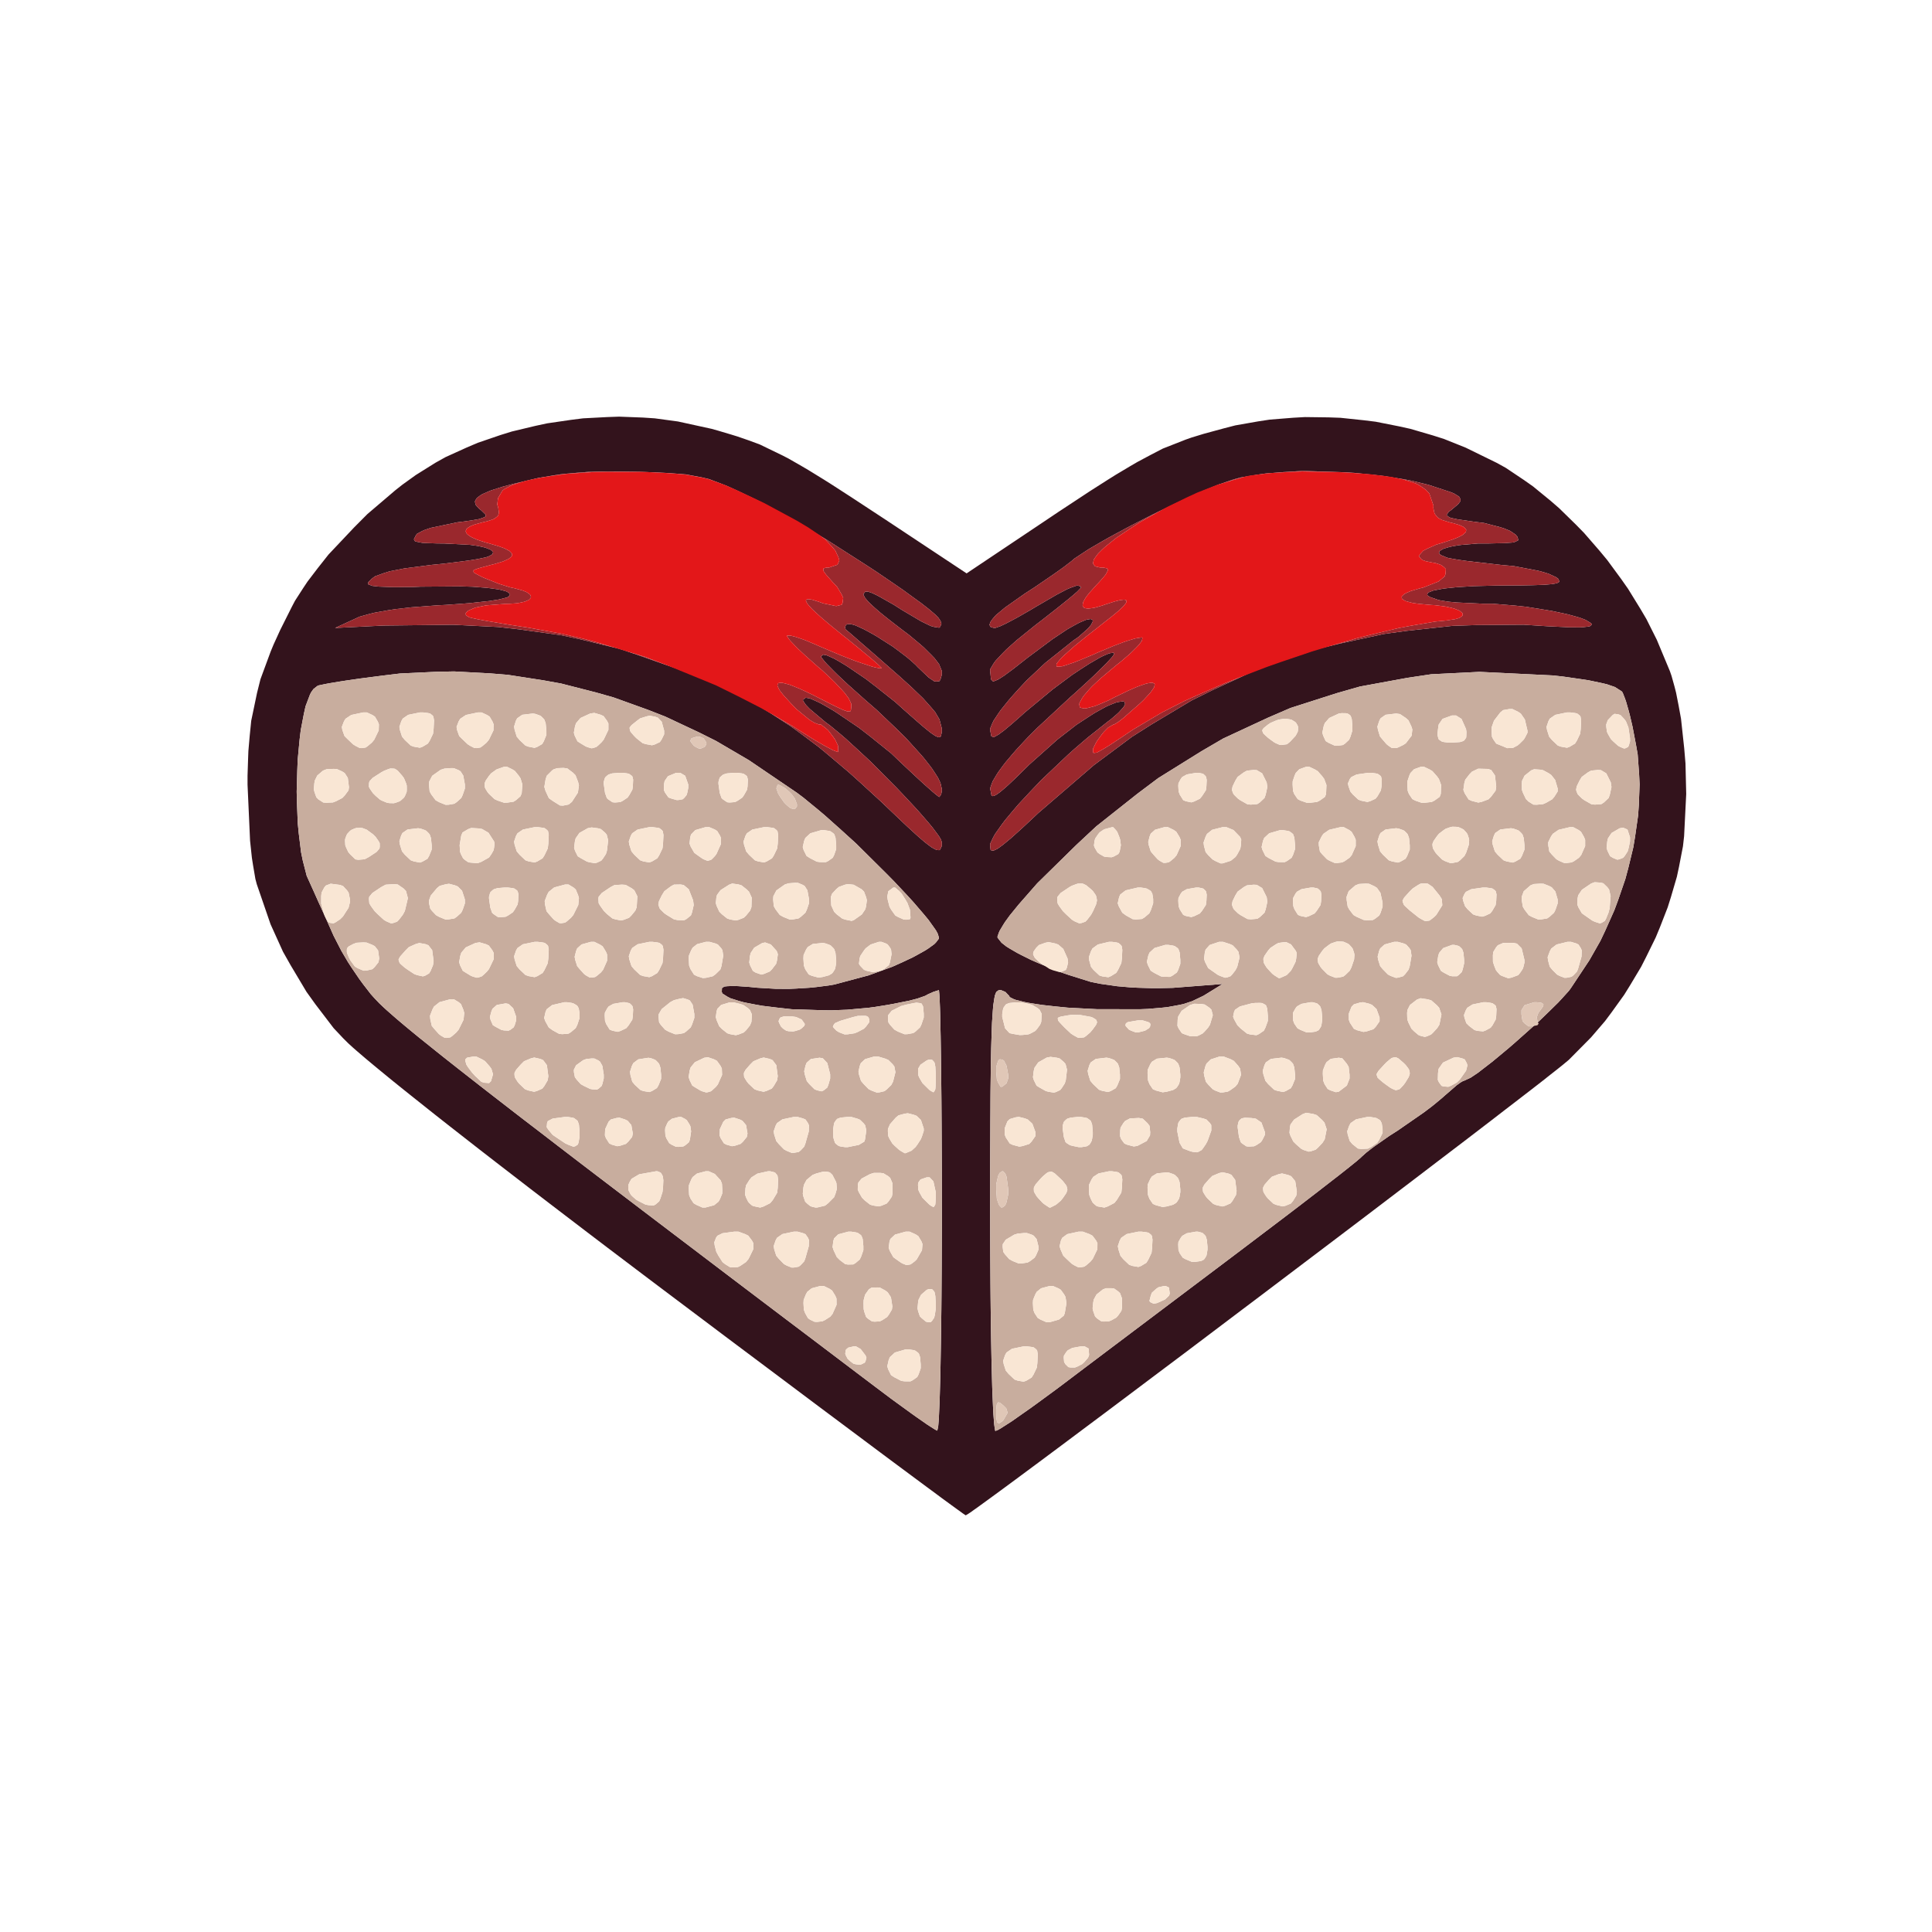 <?xml version="1.0" encoding="UTF-8"?>
<svg data-bbox="41 69.01 238.29 181.97" viewBox="0 0 320 320" height="320" width="320" xmlns="http://www.w3.org/2000/svg" data-type="ugc">
    <g>
        <path fill="rgba(51,19,28,1)" d="m106.49 69.16 1.96.13 3.84.52 5.58 1.22 1.17.33 2.08.62 1.01.31 1.88.65 1.84.68 3.74 1.81.99.51 2.18 1.25 1.14.67 2.6 1.6 1.36.86 3.17 2.05 5.56 3.65 13.51 8.95 13.21-8.84 2.04-1.37 3.51-2.31 1.67-1.1 2.9-1.85 1.39-.87 2.43-1.45 1.17-.68 2.12-1.13 2.06-1.07 3.79-1.49.97-.34 2.03-.62 3.35-.91 1.86-.48 3.81-.67 1.91-.29 3.88-.31 1.95-.11 3.91.05 1.96.07 3.89.41 1.95.24 3.83.76 1.91.42 3.73 1.09 1.85.59 3.57 1.43 5.15 2.52 1.52.84 3 2.01 1.49 1.05 2.91 2.38 1.43 1.24 2.76 2.7 1.36 1.39 2.57 2.96 1.26 1.52 2.33 3.17 1.13 1.61 2.05 3.33.99 1.68 1.72 3.43 2.17 5.2.27.78.51 1.83.24.95.42 2.13.4 2.19.53 4.91.21 2.5.12 5.05-.35 7-.19 1.67-.65 3.37-.36 1.68-.99 3.38-.53 1.68-1.3 3.34-.69 1.66-1.59 3.24-.82 1.61-1.86 3.11-.95 1.53-2.1 2.92-1.07 1.43-2.3 2.68-3.67 3.71-.14.12-.53.44-.31.26-.85.68-.47.37-1.16.91-.61.49-1.44 1.12-.75.58-1.7 1.31-.88.68-1.93 1.48-1.98 1.53-4.58 3.51-2.38 1.81-5.22 3.98-2.68 2.04-5.69 4.33-5.78 4.38-12.19 9.22-3.04 2.29-6.01 4.54-2.98 2.25-5.77 4.33-2.83 2.13-5.33 4-2.6 1.94-4.72 3.53-1.13.84-2.12 1.58-1.04.77-1.9 1.41-.93.69-1.67 1.23-.8.59-1.41 1.03-.67.49-1.13.82-.52.38-.82.58-.37.27-.5.33-.35.2h-.02l-.28-.19-.18-.12-.6-.44-.34-.24-.91-.66-.49-.36-1.19-.87-.63-.47-1.46-1.08-.76-.56-1.71-1.27-.89-.66-1.94-1.44-1.01-.75-2.16-1.61-2.22-1.66-5.02-3.75-2.6-1.94-5.68-4.26-2.91-2.18-6.21-4.65-3.15-2.37-6.6-4.96-3.56-2.68-6.81-5.15-3.34-2.54-6.3-4.81-3.08-2.36-5.69-4.39-2.75-2.13-4.98-3.89-2.39-1.88-4.16-3.31-.99-.79-1.8-1.45-.87-.71-1.56-1.28-.75-.62-1.32-1.1-.62-.53-1.05-.9-.49-.43-.78-.71-.84-.83-1.61-1.71-3.03-3.97-1.47-2.05-2.63-4.41-1.26-2.23-2.06-4.55-2.28-6.63-.23-.87-.39-2.29-.19-1.22-.3-2.81-.42-9.3v-1.48l.09-2.75.05-1.34.22-2.53.25-2.48.96-4.6.57-2.28 1.69-4.58.48-1.16 1.11-2.43 1.92-3.83.52-.99 1.36-2.11.72-1.08 1.7-2.23 1.78-2.25 4.25-4.5 2.19-2.2 4.61-3.93 1.15-.91 2.25-1.62 3.23-2.02 1.68-.94 3.55-1.61 1.81-.77 3.74-1.28 1.9-.59 3.89-.93 1.95-.42 3.97-.58 1.98-.25 3.99-.21 1.98-.07m134.5 42.67-3.94.59-7.85 1.44-3.85 1.1-7.65 2.45-3.73 1.61-7.42 3.45-3.6 2.1-7.15 4.45-3.45 2.59-6.83 5.41-3.29 3.07-6.48 6.36-3.1 3.54-1.45 1.78-.82 1.13-.31.5-.56.94-.15.36-.21.63.05.16.63.8.8.63.57.35 1.22.71.73.38 1.53.76.85.38 3.56 1.5 1.85.63 3.67 1.15 1.59.32 2.8.4 2.21.19 1.17.06 2.38.07h1.16l2.28-.05 1-.08 7.25-.56-3.17 1.95-1.86.89-1.45.48-.85.18-1.8.33-1.05.11-2.21.19-1.28.05-7.14-.01-4.81-.25-2.11-.21-2.05-.23-.89-.13-1.69-.27-.67-.15-1.22-.3-.4-.15-.63-.32-.05-.17-.65-.68-.71-.29h-.39l-.41.3-.22.56-.1.51-.18 1.18-.07.87-.13 1.95-.05 1.32-.09 2.88-.04 1.84-.03 1.9-.01 1.07-.03 2.2-.01 1.21-.01 2.52-.01 1.38-.01 2.84-.01 1.55-.01 3.2v7.22l.01 5.2.01 2.44.03 4.78.02 2.2.05 4.29.03 1.93.07 3.72.04 1.62.08 3.08.05 1.27.1 2.36.05.88.12 1.57.06.46.12.7h.07l.39-.16.46-.26.31-.2 1.5-.96 1.01-.71 2.21-1.55 1.28-.93 2.66-1.95 1.43-1.07 2.46-1.86 1.95-1.47 1.1-.83 2.28-1.72 1.24-.93 2.52-1.9 1.33-1 5.47-4.12 2.8-2.11 5.58-4.2 2.61-1.97 7.46-5.65 2.27-1.73 1.05-.81 2.03-1.56.9-.7 1.74-1.35.74-.57 1.38-1.09.54-.43.98-.79.32-.27.52-.45.07-.08.78-.7.85-.66.54-.4 2.45-1.72 1.38-.88 4.33-3 1.35-1.02.58-.47 1.07-.89.38-.34 2.08-1.8.57-.41.2-.13.37-.2h.08l1.09-.51 1.18-.79.75-.58 1.62-1.25.91-.75 1.87-1.56.97-.84 3.92-3.49 1.67-1.61 1.59-1.56.63-.68 1.14-1.26.34-.46 3.06-4.61 1.83-3.22.79-1.67 1.51-3.38.64-1.72 1.19-3.47.47-1.75.85-3.51.29-1.76.5-3.49.12-1.73.13-3.43-.08-1.67-.24-3.31-.28-1.59-.57-2.98-.43-1.85-.21-.8-.43-1.5-.19-.55-.38-.96-.15-.2-1.13-.72-1.34-.46-.95-.22-2.1-.44-1.33-.2-2.86-.41-1.71-.19-12.14-.59m-172.82-.01-5.96.28-2.98.36-3.69.48-2.28.33-.97.15-1.81.3-.64.12-1.1.23-.21.08-.67.52-.41.58-.19.4-.71 1.87-.28 1.26-.52 2.72-.19 1.58-.31 3.28-.07 1.75-.1 3.54.04 1.77.14 3.51.16 1.63.39 3.17.28 1.36.65 2.53.42.93.81 1.79.66 1.48.37.82 1.53 3.4.67 1.51 1.29 2.51 1.09 1.85.61.94 1.26 1.85.63.86 1.27 1.64.59.66.84.88.74.7.47.43 1.01.89.61.53 1.3 1.1.77.64 1.63 1.34.95.76 1.98 1.59 1.14.91 2.37 1.87 1.34 1.05 2.8 2.19 1.56 1.21 3.24 2.51 1.8 1.39 3.73 2.86 2.05 1.58 4.23 3.24 2.32 1.77 4.78 3.64 2.6 1.98 5.36 4.07 2.9 2.2 5.95 4.52 3.22 2.44 6.59 4.99 3.55 2.68 7.25 5.49 3.89 2.94 2.58 1.94 1.18.86 2.26 1.64.93.66 1.71 1.19.58.37.52.33.17.1.3.16h.05l.15-.74.1-1.2.04-.92.09-2.06.04-1.31.08-2.81.03-1.65.06-3.46.03-1.94.05-4.01.02-2.18.03-4.47.01-2.37.02-4.82v-2.51l-.01-7.33-.02-4.66-.01-2.18-.03-4.26-.02-1.94-.04-3.75-.02-1.66-.05-3.15-.03-1.31-.05-2.45-.03-.93-.07-1.65-.03-.49-.07-.74h-.03l-.88.28-.9.4-.47.26-1.28.45-1.35.35-.85.17-1.8.36-1 .18-2.05.33-1.05.14-3.55.32-2.55.1-1.31-.01-5.31-.17-2.43-.27-2.37-.29-1.05-.18-2-.39-.82-.22-1.49-.47-.5-.26-.82-.52-.11-.28.03-.63.41-.25.44-.05 1.06-.05.82.04 1.85.13 1.28.13 3.05.18 2.22.01 1.13-.05 2.26-.14 1.09-.11 2.12-.27.95-.17 5.67-1.52 3.88-1.41 1.71-.77 1.66-.78.72-.39 1.36-.76.54-.35.96-.7.29-.3.45-.59v-.23l-.17-.58-.28-.53-.22-.32-1.05-1.47-.78-.94-1.7-1.98-1.03-1.13-2.18-2.32-1.21-1.23-5.09-5.05-2.59-2.35-2.58-2.3-1.21-1.02-2.37-1.94-1.04-.78-7.97-5.41-5.45-3.19-2.78-1.39-5.6-2.63-2.84-1.11-5.72-2.06-2.89-.82-5.82-1.49-2.94-.53-5.88-.91-2.97-.24-5.93-.32m137.45-33.02-3.06.24-1.39.2-2.68.45-1.15.31-2.51.85-2.15.87-1.24.55-2.58 1.16-1.37.65-2.8 1.35-1.4.7-2.8 1.43-1.32.7-2.59 1.4-1.14.65-2.16 1.26-.84.55-1.53 1.01-.45.39-1.23.95-1.17.84-.7.49-3.07 2.1-1.58 1.02-3.28 2.31-1.55 1.29-.43.5-.37.48-.1.2-.12.36.03.13.12.24.16.07.38.11h.29l.8-.28.92-.43.61-.32 1.29-.69.74-.42 1.53-.88.8-.48 3.43-1.99 1.71-.9.59-.25 1.02-.36.28.01.4.14v.24l-.59.61-.93.8-.68.56-1.49 1.2-.9.71-1.88 1.47-1.03.79-3.11 2.51-1.71 1.53-.65.66-1.16 1.24-.34.49-.53.89v.29l.14 1.38.35.36.41-.15.46-.2.3-.19.67-.43.43-.32.92-.68.57-.44 1.21-.95.74-.58 4.19-3.12 2.46-1.63.98-.55.93-.5.39-.17.72-.3.28-.06.48-.08.15.05.22.15v.18l-.26.54-.4.5-.29.29-1.41 1.25-.89.62-4.65 3.71-3.1 2.92-1.35 1.45-1.3 1.45-.56.68-1.06 1.32-.41.59-.75 1.13-.22.46-.35.84v.29l.19.99.39.17.4-.21.45-.26.28-.21.63-.47.38-.32.83-.69.5-.44 1.07-.94.63-.57 4.65-3.85 3.19-2.37 1.43-.95 1.4-.9.62-.36 1.18-.68.48-.24.9-.39.31-.08.53-.07.1.1-.07.23-.19.28-.17.2-.86.95-.67.66-1.46 1.43-.9.84-1.91 1.75-1.06.94-5.41 5.03-1.56 1.56-.69.73-1.33 1.44-.58.67-1.09 1.29-.45.58-.83 1.13-.31.5-.55.93-.17.4-.25.72v.28l.19 1.01.19.1.15-.03.33-.12.23-.14.5-.36.33-.27.71-.61.44-.4.94-.89.57-.55 1.2-1.18.71-.7 4.61-4.11 3.19-2.47 1.49-.98 1.45-.93.67-.38 1.28-.7.56-.25 1.05-.42.42-.1.75-.11.24.08.13.38-.23.45-.26.3-.59.65-.41.37-.9.77-.54.4-3.26 2.59-2.23 1.91-1.11 1-4.38 4.15-1.9 2-1.84 1.98-.79.92-1.49 1.78-.58.78-1.04 1.47-.32.58-.49 1.04v.33l.08.71.23.07.26.01.2-.08.43-.21.29-.2.63-.46.4-.33.87-.72.53-.47 1.13-1.02.68-.62 1.42-1.33.84-.79 9.21-7.93 6.33-4.71 3.26-2.06 6.59-3.94 3.38-1.67 6.84-3.16 3.51-1.28 7.09-2.39 3.65-.9 7.35-1.6 3.77-.52 7.61-.83 3.9-.13 7.87-.06 4.04.26 3.58.17 1.76.01.58-.04.96-.12.2-.11.2-.26-.17-.18-.88-.53-.95-.36-.62-.18-1.34-.37-.77-.17-1.62-.34-.88-.16-3.67-.59-1.88-.2-3.72-.31h-1.6l-4.27-.2-1.29-.12-.54-.08-.98-.16-.32-.08-1.31-.46-.44-.29-.01-.14.1-.27.25-.13.62-.24.49-.1 1.11-.21.72-.09 1.55-.16.94-.06 1.98-.12 1.14-.03 2.37-.06 1.32-.01 3.02-.02 1.67-.03.68-.02 1.26-.05.49-.03.88-.08.31-.04.54-.11.16-.07.24-.15.02-.09-.16-.41-.38-.28-1.25-.58-1.3-.39-.82-.18-3.64-.69-1.99-.18-5.66-.65-1.56-.22-.59-.1-1.04-.19-.26-.08-.94-.39-.31-.26-.01-.13.07-.27.17-.12.42-.25.33-.11.74-.22.47-.1 1.01-.18.6-.07 2.62-.22h1.58l2.98-.07 1.28-.1.33-.11.49-.24v-.2l-.14-.43-.26-.31-.9-.61-.97-.41-.62-.2-2.76-.72-1.54-.19-2.82-.41-1.18-.25-.28-.14-.37-.29.07-.18.29-.4.36-.26 1.19-.99.39-.53-.01-.23-.15-.42-.27-.2-.68-.41-.55-.22-3.62-1.19-2.77-.68-1.53-.28-3.12-.51-1.64-.19-3.32-.33-1.69-.1-6.77-.22m-118.32.16-1.46.11-2.84.25-1.34.2-2.64.44-1.3.3-2.96.71-1.67.44-.69.22-1.27.41-.5.21-.91.4-.31.19-.55.4-.15.19-.21.4.02.2.12.42.17.21.42.44.31.23.71.69v.34l-.28.14-.76.27-.72.13-1.68.26-1.23.15-4.36.91-1.16.39-.43.21-.73.4-.16.19-.36.71.18.32.34.1.87.17.75.04 1.71.06 1.23.01 4.2.22 1.13.16.48.09.88.2.33.12.58.23.17.13.26.25-.01.13-.12.27-.21.13-.51.26-.43.12-1.28.27-1.3.21-.8.11-3.58.45-1.92.19-4.53.59-2.4.47-.89.27-1.55.56-.45.32-.68.66v.36l.68.25 1.08.12.79.03 1.72.06 1.03-.01 2.18-.02 1.19-.05 6.66-.05 1.91.06.84.06 1.6.13.67.08 1.24.18.46.1.82.23.24.13.35.26-.02.15-.17.3-.3.16-1.36.34-1.58.25-1.04.11-2.22.24-1.27.1-2.62.19-1.38.07-4.36.33-2.68.31-1.18.18-2.24.4-.89.22-1.62.45-.53.25-3.5 1.61 8.02-.4 11.6-.13 7.4.37 3.52.4 6.91.96 3.26.7 6.37 1.55 2.97.99 6.53 2.3 3.94 1.53 1.81.78 3.52 1.6 1.65.86 3.26 1.77 1.57.97 3.13 2.02 1.56 1.14 3.15 2.36 1.63 1.35 3.31 2.8 1.77 1.59 3.62 3.32 1.98 1.89 1.62 1.54.68.64 1.3 1.19.53.48 1 .86.41.32.74.56.29.17.52.27.19.04.34.01.11-.09.29-.6v-.61l-.15-.46-.26-.44-.19-.28-.94-1.26-.68-.82-1.5-1.73-.89-.98-1.89-2.02-1.02-1.07-4.29-4.32-2.07-1.92-2.02-1.85-.91-.78-1.74-1.44-.7-.51-2.65-2.23-.61-.64-.19-.26-.3-.47v-.14l.45-.33.7.13.52.21 1.15.53.7.39 1.47.85.82.53 3.47 2.35 1.8 1.39 3.56 2.87 1.5 1.44 2.38 2.23 1.42 1.31.58.52 1.07.94.36.3.58.45h.05l.3-.39.12-.57v-.36l-.23-1-.39-.83-.3-.48-.67-1.02-.43-.58-.93-1.18-.56-.65-2.47-2.73-1.56-1.53-3.3-3.14-1.91-1.66-2.82-2.52-1.64-1.54-.66-.65-1.19-1.21-.37-.42-.57-.71v-.11l.34-.29.54.09.4.17.89.41.56.31 1.17.69.67.43 2.87 1.95 1.6 1.23 3.24 2.57 1.56 1.4 1.92 1.69 1.05.91.43.36.78.63.3.22.56.38.2.1.37.14.12-.01.21-.08.07-.11.15-.66v-.58l-.4-1.52-.7-1.19-.61-.73-1.4-1.57-1-.96-1.04-1-.61-.55-1.27-1.15-.72-.63-3.04-2.67-1.82-1.58-.74-.64-1.35-1.18-.44-.38-.4-.34-.13-.11-.22-.17-.03-.02-.12-.37.13-.34.16-.16.63-.05.7.19.45.19.98.45.57.3 1.16.64.62.37 2.53 1.61 1.17.87 1.14.87.5.42.93.83.36.38 1.81 1.73.92.62.33.05.56-.06.16-.3.23-.76v-.63l-.46-1.12-.74-.98-.57-.59-1.25-1.24-.79-.68-1.68-1.4-.99-.74-2.05-1.58-1.17-.93-.49-.4-.9-.78-.36-.33-.65-.62-.23-.25-.4-.48-.1-.19-.16-.34.02-.12.29-.36h.48l.69.24.77.37.5.27 2.28 1.29 1.3.83 3.21 1.9 1.6.78.53.15.88.14.18-.17.19-.5-.16-.49-.36-.51-.45-.46-.33-.29-.72-.61-.44-.35-.95-.74-.56-.4-2.39-1.74-1.42-.98-2.98-2.03-1.62-1.06-6.73-4.31-3.26-1.95-3.2-1.88-1.45-.8-2.77-1.5-1.14-.56-2.72-1.3-1.55-.71-.69-.29-2.58-.98-1.26-.3-2.58-.48-1.64-.13-1.72-.12-1-.05-2.13-.09-1.26-.04-5.24-.07Z"/>
        <path fill="rgba(154,40,45,1)" d="m191.82 84.79-3.06 1.74-1.34.87-2.54 1.7-.99.79-.93.76-.38.35-.69.69-.24.3-.42.59-.09.24-.1.46.07.17.24.32.26.09.61.14h.47l.69.14.14.25-.09.23-.29.53-.31.39-.76.86-.56.59-1.09 1.22-.54.69-.18.29-.29.54-.05.21-.05.39.07.13.19.22.19.06.44.06.32-.03.68-.09.43-.11.93-.27.55-.19 1.49-.48.78-.2.29-.05.51-.06.15.03.24.1.01.1-.04.25-.12.18-.32.4-.26.26-.59.55-.4.34-.87.71-.53.41-3.59 2.82-1.9 1.55-.7.62-1.25 1.12-.38.41-.6.72-.06.21.05.31.27.01.69-.07.58-.18 1.33-.45.91-.36 1.96-.81 1.22-.54 2.57-1.07 1.57-.59.65-.22 1.22-.37.42-.08.71-.11.11.07-.1.51-.45.6-.38.41-.88.88-.56.5-1.21 1.04-.7.55-2.66 2.23-1.4 1.31-.52.56-.9 1.05-.27.42-.41.76-.02.26.09.44.23.09.59.1.49-.09 1.09-.28.74-.29 1.59-.68.99-.51 2.37-1.14 1.33-.58.53-.2.99-.34.36-.08.63-.09.18.04.28.15v.16l-.08.39-.18.28-.44.63-.37.4-.81.87-.55.52-2.81 2.46-.75.58-.27.17-.47.28h-.09l-.89.51-.74.75-.37.47-.71.97-.26.46-.42.86-.01.29.04.37.16.03.45-.06.46-.25.51-.28.33-.2.72-.44.45-.29.95-.63.58-.38 1.23-.83.73-.49 4.75-2.82 3.8-1.94 2.14-.96 4.42-1.93 2.36-.93.73-.29-5.08 2.35-3.38 1.67-6.59 3.94-3.26 2.06-6.33 4.71-9.21 7.93-.84.79-1.42 1.33-.68.62-1.13 1.02-.53.47-.87.72-.4.33-.63.46-.29.2-.43.21-.2.08-.26-.01-.23-.07-.08-.71v-.33l.49-1.04.32-.58 1.04-1.47.58-.78 1.49-1.78.79-.92 1.84-1.98 1.9-2 4.38-4.15 1.11-1 2.23-1.91 3.26-2.59.54-.4.9-.77.41-.37.59-.65.26-.3.23-.45-.13-.38-.24-.08-.75.11-.42.1-1.05.42-.56.25-1.28.7-.67.38-1.45.93-1.49.98-3.19 2.47-4.61 4.11-.71.7-1.2 1.18-.57.55-.94.89-.44.4-.71.61-.33.27-.5.36-.23.14-.33.12-.15.03-.19-.1-.19-1.01v-.28l.25-.72.17-.4.55-.93.31-.5.83-1.13.45-.58 1.09-1.29.58-.67 1.33-1.44.69-.73 1.56-1.56 5.41-5.03 1.06-.94 1.91-1.75.9-.84 1.46-1.43.67-.66.86-.95.17-.2.19-.28.07-.23-.1-.1-.53.07-.31.08-.9.39-.48.24-1.18.68-.62.36-1.4.9-1.43.95-3.19 2.37-4.65 3.85-.63.57-1.07.94-.5.44-.83.69-.38.32-.63.47-.28.21-.45.26-.4.21-.39-.17-.19-.99v-.29l.35-.84.22-.46.75-1.13.41-.59 1.06-1.32.56-.68 1.3-1.45 1.35-1.45 3.1-2.92 4.65-3.71.89-.62 1.41-1.25.29-.29.4-.5.26-.54v-.18l-.22-.15-.15-.05-.48.08-.28.06-.72.3-.39.17-.93.5-.98.55-2.46 1.63-4.19 3.12-.74.58-1.21.95-.57.44-.92.68-.43.32-.67.43-.3.19-.46.2-.41.15-.35-.36-.14-1.38v-.29l.53-.89.34-.49 1.16-1.24.65-.66 1.71-1.53 3.11-2.51 1.03-.79 1.88-1.47.9-.71 1.49-1.2.68-.56.93-.8.59-.61v-.24l-.4-.14-.28-.01-1.02.36-.59.25-1.71.9-3.43 1.99-.8.48-1.53.88-.74.42-1.29.69-.61.32-.92.43-.8.28h-.29l-.38-.11-.16-.07-.12-.24-.03-.13.12-.36.1-.2.37-.48.43-.5 1.55-1.29 3.28-2.31 1.58-1.02 3.07-2.1.7-.49 1.17-.84 1.23-.95.45-.39 1.53-1.01.84-.55 2.16-1.26 1.14-.65 2.59-1.4 1.32-.7 2.8-1.43 1.4-.7.34-.16m-55.25 4.67 6.73 4.31 1.62 1.06 2.98 2.03 1.42.98 2.39 1.74.56.4.95.74.44.35.72.61.33.29.45.46.36.51.16.49-.19.5-.18.17-.88-.14-.53-.15-1.6-.78-3.21-1.9-1.3-.83-2.28-1.29-.5-.27-.77-.37-.69-.24h-.48l-.29.36-.02.12.16.34.1.19.4.48.23.25.65.62.36.33.9.78.49.4 1.17.93 2.05 1.58.99.74 1.68 1.4.79.68 1.25 1.24.57.59.74.98.46 1.12v.63l-.23.76-.16.3-.56.06-.33-.05-.92-.62-1.81-1.73-.36-.38-.93-.83-.5-.42-1.14-.87-1.17-.87-2.53-1.61-.62-.37-1.16-.64-.57-.3-.98-.45-.45-.19-.7-.19-.63.05-.16.16-.13.34.12.37.03.02.22.17.13.11.4.34.44.38 1.35 1.18.74.64 1.82 1.58 3.04 2.67.72.63 1.27 1.15.61.55 1.04 1 1 .96 1.4 1.57.61.73.7 1.19.4 1.52v.58l-.15.66-.07.11-.21.08-.12.01-.37-.14-.2-.1-.56-.38-.3-.22-.78-.63-.43-.36-1.05-.91-1.92-1.69-1.56-1.4-3.24-2.57-1.6-1.23-2.87-1.95-.67-.43-1.17-.69-.56-.31-.89-.41-.4-.17-.54-.09-.34.29v.11l.57.71.37.42 1.19 1.21.66.65 1.64 1.54 2.82 2.52 1.91 1.66 3.3 3.14 1.56 1.53 2.47 2.73.56.65.93 1.18.43.58.67 1.02.3.48.39.83.23 1v.36l-.12.57-.3.39h-.05l-.58-.45-.36-.3-1.07-.94-.58-.52-1.42-1.31-2.38-2.23-1.5-1.44-3.56-2.87-1.8-1.39-3.47-2.35-.82-.53-1.47-.85-.7-.39-1.15-.53-.52-.21-.7-.13-.45.33v.14l.3.47.19.26.61.64 2.65 2.23.7.51 1.74 1.44.91.78 2.02 1.85 2.07 1.92 4.29 4.32 1.02 1.07 1.89 2.02.89.98 1.5 1.73.68.82.94 1.26.19.28.26.44.15.46v.61l-.29.6-.11.09-.34-.01-.19-.04-.52-.27-.29-.17-.74-.56-.41-.32-1-.86-.53-.48-1.3-1.19-.68-.64-1.62-1.54-1.98-1.89-3.62-3.32-1.77-1.59-3.31-2.8-1.63-1.35-3.15-2.36-1.56-1.14-3-1.93 3.36 1.95 1.67 1.06 1.48.93.67.4 1.29.75.53.29.97.51.32.13.52.19.05-.04-.02-1.01-.47-1-.37-.52-.78-1.02-.41-.36-.81-.61h-.3l-.76-.28-.71-.43-.42-.32-1.84-1.51-.93-.96-1.26-1.39-.58-.74-.16-.29-.23-.5.01-.16.12-.27.18-.04.46-.02.36.08.8.21.53.2 1.14.46.7.32 1.48.7.87.44 1.9.97 1.01.5.4.19.72.34.27.11.49.18.17.03.49-.02.07-.21.06-.56v-.45l-.44-.93-.68-.91-.5-.55-1.1-1.17-.66-.64-1.38-1.3-.76-.64-2.11-1.87-1.21-1.13-.46-.47-.82-.86-.22-.29-.33-.49.06-.06.56.01.7.17.47.15 1.04.36.6.24 1.24.52.67.3 3.61 1.53 2.34.91.99.34 1.84.61.6.15.54.11.16.02.25-.02v-.06l-.52-.51-.82-.72-.59-.5-1.31-1.08-.78-.65-1.65-1.34-.91-.72-2.26-1.85-1.23-1.05-.48-.44-.88-.81-.3-.32-.51-.58-.13-.21-.16-.36.05-.09.2-.14.22.01.54.07.4.12.88.28.57.21 2.18.46.9-.22.15-.33.1-.81-.26-.58-.75-1.26-.72-.76-1.09-1.24-.41-.56-.04-.18.01-.29.16-.07.42-.09h.35l1.39-.47.3-.71-.15-.51-.5-1.09-.52-.63-1.23-1.31-.48-.36m-29.35 19.86 3.33 1.28-4.57-1.61-1.14-.38M86.47 79.81l-1.38.44-.55.24-.98.5-.33.26-.74 1.25-.13 1.07.16.48.12.88-.14.47-.19.19-.47.35-.37.15-.85.27-.58.13-1.35.36-.69.26-.24.14-.41.27-.1.15-.12.29.04.15.15.3.18.16.43.31.32.16.71.32.46.16.98.32.6.16 1.64.49.86.31.32.16.56.3.16.14.25.3.02.14-.05.29-.14.14-.36.29-.29.14-.65.29-.45.14-.96.29-.59.15-2.08.56-.74.27-.08.13.03.27.28.18.74.4.6.29 2.52 1.01 1.9.6.76.16 1.34.37.66.28.22.14.35.28.07.14.06.28-.08.14-.22.25-.22.11-.5.22-.34.08-.76.16-.47.05-1.01.07-.6.01-3.24.25-1.78.37-.59.24-.54.25-.17.12-.27.26-.02.13.03.24.15.12.37.23.34.1 1.2.26 1.33.25.86.14 1.83.31 1.03.17 2.12.33 1.1.17 5.6 1.02 3.84.89 1.96.53 2.67.81-5.36-1.3-3.26-.7-6.91-.96-3.52-.4-7.4-.37-11.6.13-8.02.4 3.5-1.61.53-.25 1.62-.45.89-.22 2.24-.4 1.18-.18 2.68-.31 4.36-.33 1.38-.07 2.62-.19 1.27-.1 2.22-.24 1.04-.11 1.58-.25 1.36-.34.3-.16.17-.3.02-.15-.35-.26-.24-.13-.82-.23-.46-.1-1.24-.18-.67-.08-1.6-.13-.84-.06-1.91-.06-6.66.05-1.19.05-2.18.02-1.03.01-1.72-.06-.79-.03-1.08-.12-.68-.25v-.36l.68-.66.45-.32 1.55-.56.89-.27 2.4-.47 4.53-.59 1.92-.19 3.58-.45.8-.11 1.3-.21 1.28-.27.43-.12.51-.26.21-.13.12-.27.01-.13-.26-.25-.17-.13-.58-.23-.33-.12-.88-.2-.48-.09-1.13-.16-4.2-.22-1.23-.01-1.71-.06-.75-.04-.87-.17-.34-.1-.18-.32.36-.71.16-.19.73-.4.43-.21 1.16-.39 4.36-.91 1.23-.15 1.68-.26.72-.13.76-.27.28-.14v-.34l-.71-.69-.31-.23-.42-.44-.17-.21-.12-.42-.02-.2.21-.4.15-.19.55-.4.31-.19.91-.4.5-.21 1.27-.41.69-.22 1.67-.44 1.88-.45m145.52-.37 1.53.28 2.77.68 3.62 1.19.55.22.68.41.27.2.15.42.01.23-.39.53-1.19.99-.36.26-.29.4-.07.18.37.29.28.14 1.18.25 2.82.41 1.54.19 2.76.72.62.2.97.41.9.61.26.31.14.43v.2l-.49.24-.33.11-1.28.1-2.98.07h-1.58l-2.62.22-.6.07-1.01.18-.47.1-.74.22-.33.11-.42.25-.17.12-.07.27.01.13.31.26.94.39.26.08 1.04.19.59.1 1.56.22 5.66.65 1.99.18 3.64.69.82.18 1.3.39 1.25.58.38.28.16.41-.02.09-.24.15-.16.07-.54.11-.31.04-.88.08-.49.03-1.26.05-.68.02-1.67.03-3.02.02-1.32.01-2.37.06-1.14.03-1.98.12-.94.06-1.55.16-.72.09-1.11.21-.49.1-.62.24-.25.13-.1.27.01.14.44.29 1.31.46.32.08.98.16.54.08 1.29.12 4.27.2h1.6l3.72.31 1.88.2 3.67.59.88.16 1.62.34.77.17 1.34.37.62.18.95.36.88.53.17.18-.2.26-.2.11-.96.12-.58.04-1.76-.01-3.58-.17-4.04-.26-7.87.06-3.9.13-7.61.83-3.77.52-7.35 1.6-1.25.31 4.07-1.19 2.34-.59 4.59-1.1 2.1-.4 4.05-.69 1.75-.17 1.49-.22.69-.2.21-.12.33-.25.04-.13-.02-.28-.13-.13-.34-.28-.29-.13-.65-.25-.43-.11-.94-.21-.56-.08-1.2-.15-.69-.04-1.97-.18-1.06-.15-.4-.1-.73-.2-.23-.12-.37-.23-.06-.13-.03-.27.12-.15.33-.28.29-.16.68-.3.48-.15 1.04-.31.65-.16 2.5-.99 1.02-.83.15-.42.06-.83-.35-.34-.42-.31-.31-.12-.7-.23-.45-.06-1.1-.23-.54-.19-.17-.12-.43-.5.16-.3.56-.62.64-.33 1.52-.68 1.11-.33 1.56-.51.84-.33.32-.15.57-.31.18-.15.3-.29.05-.14.03-.27-.09-.13-.24-.25-.22-.13-.51-.23-.35-.12-.78-.22-.48-.11-1.32-.41-.64-.34-.22-.22-.37-.48-.09-.3-.13-.65.02-.4-.69-2-.55-.59-.38-.28-.81-.54-.5-.25-2.09-.68-.73-.15m-29.36.84 2.06-.7 1.15-.31.42-.07m-96.69-.73 1 .05 1.72.12 1.64.13 2.58.48 1.26.3 1.4.53-1.49-.54-1.25-.29-2.55-.46-1.6-.14-1.68-.12-.97-.05-.42-.02m-19.99.96-.84.19 1.12-.26.55-.09m16-.92-7.19.02-4.7.31-2.05.28-1.88.28 1.91-.32 1.34-.2 2.84-.25 1.46-.11 3.16-.08m108.69.39.28-.04.31-.02m12.65-.19 1.69.1.85.08-2.2-.15-1.43-.06-5.8-.11-2.68.12-1.88.12 1.55-.13 3.13-.19Z"/>
        <path fill="rgba(200,173,158,1)" d="m257.19 111.87 1.71.19 2.86.41 1.33.2 2.1.44.95.22 1.34.46 1.13.72.15.2.38.96.19.55.43 1.5.21.8.43 1.85.57 2.98.28 1.59.24 3.31.08 1.67-.13 3.43-.12 1.73-.5 3.49-.29 1.76-.85 3.51-.47 1.75-1.19 3.47-.64 1.72-1.51 3.38-.79 1.67-1.83 3.22-3.06 4.61-.34.46-1.14 1.26-.63.68-1.59 1.56-1.67 1.61-.13.12-.01-.01-.14-.86.28-.77.31-.37.45-.65.07-.31-.07-.1-.24-.17-.24-.05-.56-.06h-.42l-1.6.49-.52.82v.69l.17 1.1.29.35.71.55h.5l.37-.07-3.14 2.79-.97.84-1.87 1.56-.91.75-1.62 1.25-.75.58-1.18.79-1.09.51h-.08l-.37.2-.2.13-.57.41-2.08 1.8-.38.34-1.07.89-.58.47-1.35 1.02-4.33 3-1.38.88-2.45 1.72-.54.4-.85.66-.78.7-.07.08-.52.45-.32.27-.98.79-.54.43-1.38 1.09-.74.57-1.74 1.35-.9.7-2.03 1.56-1.05.81-2.27 1.73-7.46 5.65-2.61 1.97-5.58 4.2-2.8 2.11-5.47 4.12-1.33 1-2.52 1.9-1.24.93-2.28 1.72-1.1.83-1.95 1.47-2.46 1.86-1.43 1.07-2.66 1.95-1.28.93-2.21 1.55-1.01.71-1.5.96-.31.2-.46.26-.39.16h-.07l-.12-.7-.06-.46-.12-1.57-.05-.88-.1-2.36-.05-1.27-.08-3.08-.04-1.62-.07-3.72-.03-1.93-.05-4.29-.02-2.2-.03-4.78-.01-2.44-.01-5.2v-7.22l.01-3.2.01-1.55.01-2.84.01-1.38.01-2.52.01-1.21.03-2.2.01-1.07.03-1.9.04-1.84.09-2.88.05-1.32.13-1.95.07-.87.18-1.18.1-.51.22-.56.41-.3h.39l.71.29.65.68.05.17.63.32.4.15 1.22.3.67.15 1.69.27.89.13 2.05.23 2.11.21 4.81.25 7.14.01 1.28-.05 2.21-.19 1.05-.11 1.8-.33.85-.18 1.45-.48 1.86-.89 3.17-1.95-7.25.56-1 .08-2.28.05h-1.16l-2.38-.07-1.17-.06-2.21-.19-2.8-.4-1.59-.32-3.67-1.15-1.41-.49.28-.05.67-.29.17-.36.21-.88-.09-.65-.71-1.59-.84-.73-.52-.18-1.07-.22-.54.11-1.06.38-.44.44-.44.63-.09.39.06.2.2.41.21.23.5.47.36.27.59.39-1.45-.61-.85-.38-1.53-.76-.73-.38-1.22-.71-.57-.35-.8-.63-.63-.8-.05-.16.21-.63.15-.36.56-.94.31-.5.82-1.13 1.45-1.78 3.1-3.54 6.48-6.36 3.29-3.07 6.83-5.41 3.45-2.59 7.15-4.45 3.6-2.1 7.42-3.45 3.73-1.61 7.65-2.45 3.85-1.1 7.85-1.44 3.94-.59 8.01-.4m-163.91.25 2.97.24 5.88.91 2.94.53 5.82 1.49 2.89.82 5.72 2.06 2.84 1.11 5.6 2.63 2.78 1.39 5.45 3.19 7.97 5.41 1.04.78 2.37 1.94 1.21 1.02 2.58 2.3 2.59 2.35 5.09 5.05 1.21 1.23 2.18 2.32 1.03 1.13 1.7 1.98.78.94 1.05 1.47.22.32.28.53.17.58v.23l-.45.59-.29.3-.96.7-.54.35-1.36.76-.72.39-1.66.78-1.71.77-3.88 1.41-5.67 1.52-.95.17-2.12.27-1.09.11-2.26.14-1.13.05-2.22-.01-3.05-.18-1.28-.13-1.85-.13-.82-.04-1.06.05-.44.05-.41.25-.03.63.11.28.82.52.5.26 1.49.47.82.22 2 .39 1.05.18 2.37.29 2.43.27 5.31.17 1.31.01 2.55-.1 3.55-.32 1.05-.14 2.05-.33 1-.18 1.8-.36.85-.17 1.35-.35 1.28-.45.47-.26.9-.4.88-.28h.03l.07.74.03.49.07 1.65.03.93.05 2.45.03 1.31.05 3.15.02 1.66.04 3.75.02 1.94.03 4.26.01 2.18.02 4.66.01 7.33v2.51l-.02 4.82-.01 2.37-.03 4.47-.02 2.18-.05 4.01-.03 1.94-.06 3.46-.03 1.65-.08 2.81-.04 1.31-.09 2.06-.04.92-.1 1.2-.15.74h-.05l-.3-.16-.17-.1-.52-.33-.58-.37-1.71-1.19-.93-.66-2.26-1.64-1.18-.86-2.58-1.94-3.89-2.94-7.25-5.49-3.55-2.68-6.59-4.99-3.22-2.44-5.95-4.52-2.9-2.2-5.36-4.07-2.6-1.98-4.78-3.64-2.32-1.77-4.23-3.24-2.05-1.58-3.73-2.86-1.8-1.39-3.24-2.51-1.56-1.21-2.8-2.19-1.34-1.05-2.37-1.87-1.14-.91-1.98-1.59-.95-.76-1.63-1.34-.77-.64-1.3-1.1-.61-.53-1.01-.89-.47-.43-.74-.7-.84-.88-.59-.66-1.27-1.64-.63-.86-1.26-1.85-.61-.94-1.09-1.85-1.29-2.51-.67-1.51-.68-1.51.06.11.44.66.27.11.57.07.35-.18.75-.5.45-.45.93-1.44.26-1.04-.05-.5-.2-.97-.27-.39-.65-.7-.49-.19-1.56-.2-.81.31-.27.35-.43.82-.06.58v1.24l.19.76.33 1.12-.66-1.46-.37-.82-.66-1.48-.81-1.79-.42-.93-.65-2.53-.28-1.36-.39-3.17-.16-1.63-.14-3.51-.04-1.77.1-3.54.07-1.75.31-3.28.19-1.58.52-2.72.28-1.26.71-1.87.19-.4.41-.58.67-.52.21-.08 1.1-.23.64-.12 1.81-.3.97-.15 2.28-.33 3.69-.48 2.98-.36 5.96-.28 2.98-.06m90.04 121.14-.15.27-.04.27-.06.64v.47l.02.83.04.28.1.45.09.09.21.1.16-.08.35-.24.23-.23.7-1.2-.23-.73-.47-.47-.58-.47-.28-.07m4.2-9.26-1.93.4-.9.62-.24.43-.32.94.09.53.35 1.09.46.55.98.93.51.18 1.01.18.45-.17.87-.52.31-.49.55-1.15.09-.78.07-1.43-.11-.63-.16-.2-.4-.31-.34-.07-.78-.1m-20.09.5-1.79.52-.83.77-.2.49-.23 1.02.15.5.48.97.56.36 1.14.59.52.07.98.01.4-.2.73-.52.23-.44.35-1v-.65l-.11-1.23-.2-.57-.19-.19-.44-.31-.32-.08-.73-.11m28.52-.5-1.43.26-.75.4-.24.28-.39.6-.03.34.06.71.22.37.49.48.35.06h.75l.4-.16.79-.41.34-.32.63-.73.17-.46-.08-1.06-.66-.36m-38.26 0-.89.21-.37.31-.07.23-.06.47.1.28.29.55.28.28.68.53.36.1.71.09.29-.09.53-.27.12-.24.15-.57-.15-.38-.81-1.06-.77-.44m32.08-10-1.42.38-.73.59-.23.42-.37.91-.03.53.06 1.1.22.57.52.79.45.27 1 .44h.53l1.53-.44.81-.65.16-.41.28-1.67-.16-1.02-.23-.42-.56-.77-.41-.24-.88-.38m-20.62.53-.28.11-.94.81-.42.83-.08.47-.09.97.1.45.29.86.31.3.68.57.28.08h.54l.2-.2.36-.53.11-.46.16-1.05v-.71l-.08-1.37-.13-.64-.12-.18-.27-.29-.19-.03m-18.35-.52-1.42.38-.73.59-.23.42-.37.91-.03.53.06 1.1.22.57.46.82.34.25.75.36.42.02.88-.1.44-.21.87-.56.37-.45.67-1.51-.01-1.04-.2-.47-.53-.86-.43-.29-.94-.46m7.9.28-.44.28-.63.89-.23.89-.02.49.02 1.01.11.45.29.83.25.25.73.5.43.04.86-.05.41-.2.79-.51.3-.39.51-.86.07-.53-.23-1.49-.54-.84-.4-.29-.86-.47-.47-.04m37.37.33-1.05.84-.46.84-.09.48-.1.97.1.46.31.88.32.33.7.47.42.05.86-.04.41-.17.81-.45.31-.35.53-.77.09-.48v-1.6l-.32-.85-.3-.28-.66-.47-.43-.06h-.93m9.49-.34-.82.19-.37.26-.7.63-.18.46-.23.92.17.2.54.25.58-.12 1.3-.59.67-.64.11-.34-.13-.99-.56-.27M131.47 204l-1.88.4-.89.62-.23.43-.32.93.08.52.34 1.08.44.53.83.85.43.24.85.35.4-.01.77-.14.32-.25.59-.63.19-.5.57-2.01.03-1.01-.15-.36-.43-.62-.4-.17-.9-.25m-10.52 0-1.91.26-.86.42-.22.33-.29.75.06.5.27 1.07.35.65.68 1.06.4.32.82.51.43.05.89-.05.45-.23.9-.61.43-.52.78-1.6v-1.02l-.23-.43-.61-.8-.5-.25-1.12-.41m56.33 0-1.87.41-.84.62-.2.43-.23.93.14.51.46 1.06.51.51.9.84.38.24.71.36h.33l.65-.11.34-.23.68-.59.39-.47.77-1.59.01-1.02-.23-.44-.59-.79-.49-.26-1.11-.41m9.19 0-1.93.4-.9.62-.24.43-.32.94.09.53.35 1.09.46.55.98.93.51.18 1.01.18.45-.17.87-.52.31-.49.55-1.15.09-.78.07-1.43-.11-.63-.16-.2-.4-.31-.34-.07-.78-.1m-39.1 0-1.76.49-.77.72-.15.48-.13 1 .2.52.57 1.02.58.42.73.51.28.14.54.22.24-.01.46-.08.25-.16.5-.38.3-.3.87-1.51.08-1.03-.18-.46-.51-.85-.44-.29-1-.45m-10.16 0-1.65.44-.7.68-.13.46-.12.98.18.54.52 1.1.52.52.88.66.44.07.88-.02.37-.22.71-.6.23-.47.37-1.07v-.68l-.11-1.17-.21-.55-.19-.18-.44-.3-.33-.08-.73-.11m27.58.32-.58.18-1.4.83-.5.74-.02.42.1.85.28.41.71.8.58.32.99.4.5-.01.96-.14.41-.23.76-.57.25-.42.39-.91v-.55l-.3-1.2-.48-.57-.35-.18-.78-.26h-.49m28.46-.23-1.5.27-.75.43-.24.32-.39.69-.03.43.04.9.19.51.52.76.47.26 1.04.43h.56l.95-.13.47-.23.16-.2.27-.45.07-.32.11-.71v-.46l-.11-1.15-.18-.58-.15-.2-.36-.34-.25-.09-.54-.14m-14.74-10-1.72.36-.86.56-.28.41-.43.9-.03.55.07 1.14.24.63.3.6.2.21.43.37.25.1 1.09.18.55-.19 1.1-.57.42-.53.73-1.19.09-.78.07-1.42-.11-.64-.15-.19-.38-.32-.32-.08-.73-.1m-57.01 0-1.74.39-.97.61-.34.42-.57.9-.1.52-.06 1.05.2.54.31.62.2.23.44.39.26.11 1.09.23.56-.18 1.1-.55.43-.52.72-1.2.1-.81.06-1.34-.09-.64-.12-.21-.3-.35-.25-.08-.55-.13m8.54.12-.92.25-.61.24-.99.82-.44.83-.09.48-.09.97.09.45.3.86.31.31.53.43.29.11.61.14.31-.02 1.25-.3.53-.42.97-.98.24-.63.19-.66v-.34l-.05-.69-.13-.34-.54-1.04-.43-.41-.28-.07-.63-.07M166 194l-.39.24-.23.37-.09.27-.29 1.29v.83l.11 1.57.18.55.2.49.12.15.25.24h.14l.39-.24.23-.37.09-.27.29-1.3V197l-.29-2.12-.2-.49-.12-.15-.25-.24m7.86.07-.44.1-.27.19-.57.49-.38.39-.79.9-.29.5-.03.24.02.47.13.25.31.53.27.32.76.81.37.28.7.46h.21l.91-.46.78-.66.35-.43.58-.85.17-.49-.02-.23-.13-.48-.19-.26-.44-.56-.35-.34-.95-.88-.49-.29m-57.36-.07-1.42.38-.73.59-.23.42-.37.91-.03.53.06 1.1.22.57.52.79.45.27 1 .44h.53l1.42-.38.73-.59.24-.42.37-.91.02-.53-.06-1.1-.22-.57-.97-1.06-1-.44m36.11 1-1.04.36-.38.54-.03.37.05.8.19.43.49.88.42.42.73.72.25.18.42.23.12-.09.19-.32.04-.38.05-.93v-.71l-.4-1.83-.63-.67m37.65-.65-.83.51-.27.41-.42.91-.03.56.07 1.18.25.65.56.83.5.22 1.12.3.68-.1 1.05-.28.51-.31.18-.22.31-.5.08-.33.12-.72V197l-.12-1.18-.21-.61-.18-.22-.41-.4-.28-.13-.64-.22-.41-.06m8.68.12-1.14.48-.53.53-.76.87-.27.49-.02.23.04.46.13.26.34.54.27.33.96.91.5.2 1.02.23.47-.13.88-.39.33-.42.57-.97.1-.68-.24-1.82-.62-.83-.46-.2-1.01-.23m9.3.32-1.13.43-.5.5-.71.82-.24.47-.01.22.05.45.13.26.34.53.27.33.94.89.51.2 1.01.24.47-.11.89-.37.33-.39.57-.93.09-.65-.27-1.73-.67-.82-.48-.2-1.03-.26m-68.25.11-1.39.74-.54.65-.08.38-.02.8.19.44.51.89.46.46.89.7.48.14.96.15.44-.12.85-.35.32-.35.55-.81.11-.56-.02-1.67-.37-.87-.34-.29-.78-.47-.5-.06h-1.09m-36.08-.27-2.78.5-1.27.75-.29.49-.23.51-.02.27.02.55.11.27.3.55.26.27.59.52.41.24 1.17.6.48.09.86.06.33-.18.59-.51.2-.46.35-1.08.09-.77.05-1.19-.08-.61-.09-.22-.23-.38-.18-.11-.39-.16m40.95-9.54-1.03.28-.45.37-.96 1.1-.34.78-.01.4.07.8.19.41.48.8.4.4.7.63.32.22.61.35h.17l.98-.41.67-.61.3-.41.56-.87.19-.46.3-.92v-.41l-.47-1.41-.71-.68-.47-.18-.98-.25m-18.9.61-1.88.4-.89.62-.23.43-.32.93.08.52.34 1.08.44.53.83.85.43.24.85.35.4-.01.77-.14.32-.25.59-.63.19-.5.57-2.01.03-1.01-.15-.36-.43-.62-.4-.17-.9-.25m65.33 0-1.19.11-.56.2-.19.19-.31.42-.08.32-.11.7v.48l.37 1.85.54.93.34.14.98.37.37.08.67.07.26-.1.5-.28.23-.29.47-.69.28-.52.62-1.72-.01-.91-.22-.34-.57-.58-.5-.17-1.12-.26m17.54-.46-1.42.91-.58.8-.1.45-.07.94.16.47.47.96.45.45.88.77.42.2.81.26.38-.07.77-.26.37-.33.75-.79.37-.59.33-1.67-.37-1.1-.4-.45-.89-.8-.56-.18-1.17-.2m10.12.69-1.87.4-.89.62-.24.43-.33.92.08.52.33 1.07.44.53.92.74.54.07 1.12-.05.53-.27 1-.68.34-.51.56-1.14v-.69l-.14-.91-.23-.45-.2-.16-.46-.26-.33-.07-.71-.11m-86.54 0-1.17.11-.55.21-.18.19-.3.44-.08.33-.11.73v.49l.03.9.08.32.2.58.18.19.43.32.31.08.71.11h.48l1.83-.37.9-.54.12-.34.22-1.52-.19-.85-.26-.33-.61-.59-.44-.18-.98-.28m37.49 0-1.13.11-.58.17-.2.15-.35.34-.1.23-.14.51v.32l.2 1.49.28.83.19.18.55.35.46.12.98.2h.51l.83-.14.42-.25.15-.2.25-.46.07-.32.11-.69v-.44l-.11-1.23-.2-.58-.19-.19-.44-.31-.33-.08-.73-.11m-66.55 0-1.16.3-.6.46-.19.33-.31.72-.03.42.05.86.17.46.46.78.35.24.76.37.41.02.81-.07.34-.2.61-.51.15-.43.2-1.36-.12-.85-.18-.35-.41-.65-.29-.21-.64-.33m-19.27 0-2.02.27-.81.43-.12.32-.06.68.27.41.72.86.67.46 1.39.93.5.24.87.33.29-.07.46-.29.12-.39.16-.95v-.73l-.11-1.23-.2-.58-.18-.18-.43-.32-.32-.08-.72-.11m74.2.06-.99.29-.39.39-.46 1.16.01 1.01.18.48.66 1.01.5.23 1.09.29.55-.1 1.09-.35.38-.39.64-.92v-.65l-.51-1.39-.75-.69-.48-.19-1.01-.25m36.93.24-.18.13-.3.3-.08.23-.12.52v.35l.21 1.55.3.87.19.19.74.5.41.04.86-.05.39-.19.74-.49.25-.38.41-.82v-.49l-.57-1.57-.94-.64-.74-.1-1.05-.05m-19.05.12-.8.42-.28.34-.47.76-.06.46-.02.97.2.51.52.7.48.2 1.07.28.59-.09 1.55-.81.55-.94.03-.52-.11-1.05-.32-.43-.8-.76-.66-.12m-67.49 0-.95.25-.38.38-.57 1.23-.04 1.03.17.45.55.87.42.21.91.26.48-.08.95-.31.37-.34.66-.81.11-.57-.24-1.39-.61-.72-.43-.21-.93-.3m-19.47.05-.95.25-.38.38-.57 1.23-.04 1.03.17.45.55.87.42.21.91.26.48-.08.95-.31.37-.34.66-.81.11-.57-.24-1.39-.61-.72-.43-.21-.93-.3m70.77-9.95-1.4.79-.62.89-.13.51-.13 1.06.15.49.45.91.46.29 1.07.6.45.12.88.14.36-.1.68-.32.27-.33.5-.77.17-.55.2-1.72-.24-.94-.29-.34-.68-.58-.48-.13-1.04-.14m-29.23-.05-1.49.43-.7.66-.17.44-.22.95.09.52.33 1.03.4.48.86.88.45.23.89.34.44-.03.85-.2.38-.3.74-.72.3-.56.39-1.56-.18-.95-.29-.38-.71-.7-.52-.22-1.14-.34m56.51 0-1.44.47-.71.7-.19.46-.26.99.07.52.28 1.03.38.46.76.78.41.22.83.32.42-.01.84-.14.42-.24.82-.59.39-.47.56-1.48-.16-1.02-.29-.44-.74-.84-.53-.28-1.16-.44m-86.05.2-1.54.74-.7.86-.16.52-.17 1.06.15.49.45.93.49.31.85.51.33.14.62.18.27-.03.53-.16.26-.21.56-.52.32-.39.71-1.59-.04-1.06-.23-.46-.59-.82-.46-.24-1.02-.35m36.52.42-.28.11-1.04.71-.38.64-.02.37.05.78.19.42.49.83.41.41.74.73.25.17.42.22.12-.12.19-.39.04-.46.04-1.08v-.84l-.08-1.37-.13-.64-.12-.18-.27-.29-.19-.03m37.41-.17-.83.51-.27.41-.42.91-.03.56.07 1.18.25.65.56.83.5.22 1.12.3.68-.1 1.05-.28.51-.31.18-.22.31-.5.08-.33.12-.72V178l-.12-1.18-.21-.61-.18-.22-.41-.4-.28-.13-.64-.22-.41-.06m27.17.2-.71.55-.23.42-.36.93-.02.56.06 1.14.23.59.51.79.43.23.93.31.49-.09 1.33-1.01.45-1.15V178l-.15-1.29-.3-.51-.74-.9-.59-.11m-116.03.27-.82.62-.23.45-.32.98.07.55.3 1.1.42.51.95.88.49.17.98.16.43-.17.81-.49.27-.46.43-1.06v-.71l-.12-1.16-.2-.6-.17-.22-.39-.4-.27-.14-.59-.22-.38-.05m103.12.19-.84.58-.22.43-.29.95.09.54.35 1.12.46.55.98.93.5.18 1.01.2.44-.16.82-.47.27-.46.43-1.06v-.73l-.12-1.18-.21-.6-.18-.22-.41-.4-.29-.13-.63-.22-.41-.06m-30.75.21-.84.58-.22.43-.29.95.09.54.35 1.12.46.55.98.93.5.18 1.01.2.44-.16.82-.47.27-.46.43-1.06v-.73l-.12-1.18-.21-.6-.18-.22-.41-.4-.29-.13-.63-.22-.41-.06m-57.32.12-1.14.48-.53.53-.76.87-.27.49-.02.23.04.46.13.26.34.54.27.33.96.91.5.2 1.02.23.47-.13.88-.39.33-.42.57-.97.1-.68-.24-1.82-.62-.83-.46-.2-1.01-.23m-38.56.14-1.14.48-.53.53-.76.87-.27.49-.02.23.04.46.13.26.34.54.27.33.96.91.5.2 1.02.23.47-.13.88-.39.33-.42.57-.97.1-.68-.24-1.82-.62-.83-.46-.2-1.01-.23m45.81.25-.69.61-.18.44-.23.97.1.54.33 1.08.41.5.86.86.41.17.78.18.33-.15.59-.46.19-.45.3-1.05v-.72l-.47-1.85-.74-.79-.54-.1m95.21-.07-.46.12-.27.21-.59.5-.39.4-.93 1.02-.3.5.01.21.15.42.24.23.59.51.48.36.8.57.3.16.54.23.23-.02.43-.13.22-.2.45-.49.29-.39.58-.94.17-.52-.01-.24-.11-.47-.16-.25-.4-.52-.31-.31-.86-.75-.46-.23m-134.07.3-.53.2-1.17.84-.37.74.01.4.16.83.28.39.69.77.54.3 1.01.49.41.07.75.03.27-.16.48-.43.14-.38.21-.88V178l-.23-1.46-.39-.7-.29-.21-.65-.31-.42-.01m142.73-.13L239 176l-.72 1.03-.1.72-.03 1.12.17.37.44.61.35.1.77.06.46-.18.96-.53.5-.5 1.03-1.46.22-.88-.1-.35-.34-.63-.37-.16-.87-.23m-75.99.53-.09.17-.29.93v.72l.11 1.34.18.47.43.75h.28l.71-.57.29-.84v-.53l-.29-1.55-.43-.84-.28-.17-.4-.05M78.38 175l-1.01.18-.32.31.03.26.17.59.26.41.66.88.51.56 1.05.99.45.15.83.06.32-.32.33-1.14-.27-.91-.32-.43-.73-.83-.47-.29-.98-.47m-4.29-9.5-1.81.49-.91.73-.26.49-.4 1.04.05.56.25 1.11.41.5.77.86.33.25.64.37.31.01.61-.09.32-.23.66-.58.39-.46.82-1.65.11-1.14-.14-.5-.39-.94-.37-.32-.83-.5m101.73 2.67-1.23.22-.43.18-.03.13.05.32.2.25.52.56.41.42 1 .94.41.27.76.42.34.02.67-.08.34-.24.69-.59.4-.48.55-.76.16-.39-.02-.16-.12-.29-.16-.12-.4-.24-.31-.12-1.76-.32-1.42-.03m57.17-2.51-1.15.89-.43.86-.04.5.03 1.03.19.52.5 1.01.43.43.73.62.35.14.7.17.35-.09.69-.3.34-.32.69-.76.35-.56.34-1.69-.38-1.1-.4-.44-.91-.79-.57-.17-1.2-.18m-38.19 1.13-1.38.95-.57.94-.09.51-.04 1.03.19.43.54.8.5.2.86.29.38.03.74-.02.33-.13.64-.33.31-.3.6-.68.3-.47.47-1.58-.23-.9-.32-.32-.79-.54-.55-.09-1.19-.04m-78.36.2-.63.65-.13.45-.12.93.14.5.43 1 .44.45.89.71.47.15.94.17.45-.11.87-.34.37-.35.67-.83.23-.58.08-1.23-.33-.73-.32-.3-.76-.53-.51-.17-1.11-.27h-.65m87.03.1-.56.06-1.96.52-.81.55-.16.36-.16.78.18.46.53.96.53.53 1.08.86.52.14 1.02.12.43-.19.8-.55.26-.5.41-1.13v-.76l-.1-1.25-.2-.55-.19-.15-.46-.24-.35-.03m-41.53.02-.52.2-.17.19-.29.43-.08.32-.11.69v.47l.47 1.88.74.81.54.12 1.16.2.5-.02.94-.1.4-.17.73-.4.28-.32.52-.71.18-.47.09-1.29-.37-.73-.37-.29-.87-.51-.59-.16-1.31-.25h-.79m-26.14 2.24-.86.21-2.09.62-.85.37-.18.2-.18.38.15.22.44.45.44.27.91.35.55-.02 1.12-.17.53-.22 1-.53.35-.36.56-.76v-.41l-.19-.41-.3-.17-.24-.03m8-2.09-1.17.24-.85.23-1.55.78-.57.7-.05.4.06.82.28.41.71.79.61.34 1.07.43.49-.01.97-.18.4-.28.73-.68.23-.5.37-1.1v-.67l-.11-1.18-.24-.47-.25-.08-.62-.08m-39.12-.67-1.03.26-.61.33-1.42 1.14-.5.86-.02.45.09.89.28.42.71.8.58.32 1.06.43.5-.01.96-.17.4-.28.74-.67.23-.49.37-1.08v-.66l-.28-1.54-.46-.69-.34-.16-.77-.23m-19.68.68-2.02.47-.91.7-.19.47-.22.98.19.52.57 1.04.62.45 1.1.61.52.05 1.02-.08.42-.26.78-.66.26-.52.39-1.16v-.73l-.14-.86-.24-.43-.21-.15-.46-.26-.32-.08-.71-.1m94.58 3-1.69.29-.3.19-.06.12-.04.26.09.14.48.53.36.18.78.29h.38l1.16-.29.67-.43.17-.28.05-.4-.18-.22-.18-.09-.94-.29m27.81-3-1.5.27-.75.43-.24.32-.39.69-.03.43.04.9.19.51.52.76.47.26 1.04.43h.56l.95-.13.47-.23.16-.2.27-.45.07-.32.11-.71v-.46l-.11-1.15-.18-.58-.15-.2-.36-.34-.25-.09-.54-.14m7.83.06-.99.29-.39.39-.46 1.16.01 1.01.18.48.66 1.01.5.23 1.09.29.55-.1 1.09-.35.38-.39.64-.92v-.65l-.51-1.39-.75-.69-.48-.19-1.01-.25m-122.62.01-1.55.27-.77.43-.24.32-.38.71-.03.44.05.92.2.53.57.91.43.18.91.19.47-.15.94-.45.36-.43.64-.98.09-.65.05-1.06-.11-.52-.13-.17-.32-.3-.25-.08-.55-.11m25.76 2.53-.14.18-.18.43.1.28.3.6.35.35.55.36.36.07.76.04.38-.08.73-.23.28-.19.48-.45.06-.29-.52-.74-.91-.41-.62-.09-1.37-.03m115.8-2.33-1.79.37-.86.55-.23.38-.32.82.08.45.31.9.44.44.91.7.48.13.95.09.43-.16.82-.45.31-.41.52-.94.09-.63.05-1.11-.12-.52-.16-.17-.39-.27-.32-.07-.71-.1m-163.88.45-.72.64-.18.44-.25.93.11.45.38.88.47.29.96.51.41.08.77.04.31-.15.53-.4.17-.36.25-.81v-.56l-.51-1.44-.76-.71-.48-.09m165.2-10-.87.38-.28.34-.47.78-.06.52.01 1.1.21.65.29.73.21.27.44.49.26.16 1.12.42.56-.11 1.1-.41.39-.49.35-.54.12-.34.17-.71v-.42l-.47-1.94-.78-.78-.61-.12m-38.89.01-.45.24-.9.6-.4.48-.56.81-.18.46v.23l.06.45.12.24.31.51.25.3.74.79.36.27.69.44h.21l1.11-.49.7-.72.27-.47.49-.98.11-.49.11-.96-.15-.38-.81-1.09-.75-.36h-.44m-95.73-.06-1.45.38-.74.59-.24.42-.38.9-.02.53.06 1.1.22.58.59.93.46.24 1.01.33.55-.05 1.08-.25.45-.32.81-.79.19-.58.29-1.71-.13-.92-.22-.34-.54-.6-.43-.18-.94-.26m113.38 0-1.57.43-.73.65-.19.44-.24.94.09.52.33 1.04.41.49.88.9.44.23.88.33.41-.05.78-.23.32-.32.59-.77.19-.59.29-1.71-.13-.92-.22-.34-.54-.6-.43-.18-.94-.26m28.08 0-1.79.44-.88.67-.24.45-.36.97.06.52.29 1.07.42.51.79.79.41.22.84.32.39-.02.76-.16.32-.25.59-.63.18-.48.56-1.98.04-1.02-.15-.36-.4-.62-.37-.18-.86-.26m-39.04.02-.74.26-.36.25-.73.56-.34.41-.56.81-.18.46v.23l.06.45.12.24.31.51.25.3.86.87.44.24.89.34.43-.02.85-.17.37-.28.71-.69.28-.54.45-1.32.06-.8-.07-.34-.22-.65-.19-.26-.43-.47-.28-.16-.59-.26-.33-.04-.69-.02m-19.63.07-1.55.52-.68.77-.13.5-.12 1.04.17.51.51 1 .53.38 1.07.75.42.19.77.28.32-.04.59-.21.28-.29.54-.7.29-.55.39-1.55-.18-.94-.28-.38-.68-.71-.5-.22-1.09-.35m-123.82.18-1.61.74-.74.87-.17.51-.19 1.06.14.49.46.94.5.32.86.52.33.13.63.18.27-.04.54-.18.28-.23.58-.55.35-.43.78-1.63v-1.05l-.22-.43-.58-.79-.47-.22-1.06-.31m18.42-.08-1.54.43-.72.65-.18.44-.24.95.09.51.33 1.04.41.49.73.81.32.24.62.35.3.01.59-.09.32-.22.64-.54.36-.44.67-1.51-.01-1.04-.2-.47-.53-.86-.43-.29-.94-.46m36.17.35-.83.51-.27.41-.42.91-.03.56.07 1.18.25.65.56.83.5.22 1.12.3.68-.1 1.05-.28.51-.31.18-.22.31-.5.08-.33.12-.72V159l-.12-1.18-.21-.61-.18-.22-.41-.4-.28-.13-.64-.22-.41-.06m47.42-.18-1.83.44-.9.66-.24.46-.35.97.06.54.3 1.08.43.52.95.89.49.16.99.14.45-.19.86-.53.31-.5.54-1.13.09-.77.07-1.41-.11-.64-.15-.19-.38-.32-.32-.08-.73-.1m-76.66 0-1.93.4-.9.62-.24.43-.32.94.09.53.35 1.09.46.55.98.93.51.18 1.01.18.45-.17.87-.52.31-.49.55-1.15.09-.78.07-1.43-.11-.63-.16-.2-.4-.31-.34-.07-.78-.1m-19.56 0-1.93.4-.9.62-.24.43-.32.94.09.53.35 1.09.46.55.98.93.51.18 1.01.18.45-.17.87-.52.31-.49.55-1.15.09-.78.07-1.43-.11-.63-.16-.2-.4-.31-.34-.07-.78-.1m103.91.5-1.79.52-.83.77-.2.49-.23 1.02.15.5.48.97.56.36 1.14.59.52.07.98.01.4-.2.73-.52.23-.44.35-1v-.65l-.11-1.23-.2-.57-.19-.19-.44-.31-.32-.08-.73-.11m-124.63-.15-1.16.52-.55.55-.87.98-.28.48.02.21.15.41.23.23.58.51.46.33 1.18.78.49.17.92.2.37-.12.66-.38.24-.4.4-.96.1-.69-.24-1.8-.63-.81-.47-.18-1.03-.19m171.06.31-1.48.54-.67.8-.15.5-.16 1.03.15.49.46.94.49.31.99.52.41.07h.76l.29-.19.52-.51.15-.43.23-.99v-.66l-.11-1.12-.19-.55-.16-.2-.36-.33-.25-.09-.56-.13m-114.61-.31-1.34.78-.59.89-.12.52-.11 1.05.15.48.45.9.45.28.95.33.47-.12.94-.4.37-.38.67-.88.14-.52.15-1.08-.2-.54-.96-1.06-.94-.34m18.82-.1-1.35.44-.84.64-.32.42-.57.86-.11.44-.1.83.2.33.64.67.45.17.98.21.51-.06 1.01-.22.42-.26.74-.61.18-.45.27-1.35-.08-.77-.16-.31-.41-.55-.31-.17-.7-.26m-86.97.15-.58.23-.71.38-.27.31-.03.2v.44l.09.29.26.63.22.42.76 1.04.47.28.98.41.49-.03.95-.22.37-.34.65-.82.12-.63-.19-1.33-.55-.7-.42-.22-.93-.37-.54-.03m203.36-9.75-1.52 1.03-.62.92-.1.5-.05 1.03.2.49.56.96.52.37 1.19.83.45.21.81.26.3-.09.54-.33.21-.4.39-.96.19-.73.16-2.02-.26-1.09-.29-.38-.66-.64-.46-.11-.98-.07m-85.58.23-.32.1-.69.26-.41.23-1.45.97-.52.64-.04.35.06.71.24.42.63.87.53.53.99.91.41.25.78.34.35-.04.67-.23.32-.33.63-.82.34-.63.49-1.1.14-.61-.03-.27-.12-.53-.15-.26-.38-.53-.3-.29-.82-.68-.51-.24-.28-.03m-115.22.19-.76.41-1.45.97-.52.64-.04.35.06.71.24.42.63.87.53.53.99.91.41.25.78.34.35-.04.67-.23.32-.33.63-.82.34-.63.5-2.12-.32-1.19-.4-.41-.96-.66-.64-.06m28.36.06-1.81.49-.91.73-.26.49-.4 1.04.05.56.25 1.11.41.5.77.86.33.25.64.37.31.01.61-.09.32-.23.66-.58.39-.46.82-1.65.11-1.14-.14-.5-.39-.94-.37-.32-.83-.5m141.15-.15-.43.23-.89.58-.5.49-.91 1.01-.28.51.04.23.19.48.28.29.69.63.55.44.93.74.35.21.63.34.26.02.51-.06.26-.17.56-.44.35-.35.99-1.59-.08-1.02-.4-.63-1.14-1.4-.76-.52-.39-.05m-96.22.23-.96.36-.4.34-.72.77-.2.53.06 1.42.48 1.05.41.41.94.72.52.17 1.04.21.38-.15 1.3-.92.58-.87.12-.49.13-1-.12-.49-.36-.94-.39-.38-1.32-.75-1-.11m-19.64.11-1.41.9-.58.79-.11.45-.09.92.15.47.43.93.43.43.89.71.47.15.94.17.45-.11.87-.34.37-.35.68-.83.22-.58.05-1.57-.45-.98-.38-.38-.86-.68-.5-.15-1.05-.15m-19.51.26-.64.34-1.45.97-.52.64-.04.34.05.71.24.41.61.86.52.52.9.73.48.15.95.19.45-.11.87-.33.37-.36.68-.83.23-.58.1-1.8-.5-1-.44-.33-1-.56-.61-.04m8.62 0-.54.3-1.05.79-.43.7-.46.95-.11.53.06.24.18.47.21.23.49.49.37.27 1.28.78.57.12 1.08.05.42-.22.74-.6.19-.52.27-1.19-.1-.79-.72-1.83-.85-.71-.52-.08m112.39-.09-.6.23-1.12.97-.35.95.02.53.17 1.07.27.49.68.9.52.3 1.17.52.52.05.98-.03.39-.21.7-.55.22-.45.33-1.01v-.67l-.36-1.62-.57-.82-.41-.26-.9-.42-.54-.03m-78.26.65-.83.62-.17.89.08.55.29 1.12.29.51.67.94.46.26.96.42.37.02.65-.09.08-.25-.09-1.3-.42-1.12-.31-.54-.67-1.05-.36-.38-.71-.6m-17.63-.7-.63.2-1.4.99-.5.96-.03.54.1 1.09.28.51.71.95.59.33 1.06.43.5-.01.96-.17.4-.28.74-.67.23-.49.37-1.08v-.66l-.27-1.48-.45-.71-.34-.2-.77-.32-.49-.01m122.38.2-.56.22-1.12.98-.35.95.02.53.18 1.08.28.48.7.92.53.29 1.05.43.5-.02.97-.16.4-.28.73-.66.24-.48.37-1.07v-.65l-.39-1.33-.6-.69-.43-.22-.91-.36-.53-.02m-181.28.09-1.03.28-.46.38-1.03 1.23-.3.87.03.43.19.84.28.38.68.72.52.29 1.05.43.5-.02.97-.16.4-.28.73-.66.24-.48.37-1.07v-.65l-.47-1.44-.7-.71-.46-.19-.99-.26m114.09.62-2.02.47-.91.7-.19.47-.22.98.19.52.57 1.04.62.45 1.1.61.52.05 1.02-.08.42-.26.78-.66.26-.52.39-1.16v-.73l-.14-.86-.24-.43-.21-.15-.46-.26-.32-.08-.71-.1m17.62-.36-.53.29-1.02.75-.38.63-.46.95-.1.54.06.24.19.48.22.24.51.5.39.28 1.2.68.56.05 1.07-.09.42-.28.77-.73.2-.56.27-1.25-.11-.77-.75-1.5-.88-.53-.53-.03M83.57 147l-1.17.1-.59.18-.21.15-.36.33-.1.24-.14.51v.32l.21 1.5.3.85.19.19.75.51.42.04.87-.07.41-.21.79-.53.29-.41.51-.91.08-.55.05-1.12-.13-.52-.16-.16-.41-.28-.33-.07-.75-.09m114.04 0-1.55.27-.77.43-.24.32-.38.71-.03.44.05.92.2.53.57.91.43.18.91.19.47-.15.94-.45.36-.43.64-.98.09-.65.05-1.06-.11-.52-.13-.17-.32-.3-.25-.08-.55-.11m18.62 0-1.55.27-.77.43-.24.32-.38.71-.03.44.05.92.2.53.57.91.43.18.91.19.47-.15.94-.45.36-.43.64-.98.09-.65.05-1.06-.11-.52-.13-.17-.32-.3-.25-.08-.55-.11m28.12 0-1.94.28-.89.44-.23.32-.31.71.08.43.32.91.41.5.92.86.5.18 1 .2.46-.13.88-.41.33-.41.56-.97.1-.67.05-1.11-.13-.52-.16-.17-.4-.28-.32-.06-.72-.1m-43.64-10-1.73.44-.85.68-.23.45-.34.97.06.53.28 1.06.42.5.73.72.44.25.87.4h.35l1.36-.43.79-.64.29-.43.49-.92.09-.5.07-1-.18-.45-1.11-1.15-1.17-.48m-125.61.34-.92.55-.21.54-.26 1.55.07 1.11.16.41.34.66.25.23.52.37.31.1 1.32.12.65-.25 1.25-.7.4-.57.34-.61.08-.35.09-.73-.07-.39-.93-1.45-1.06-.62-.6-.1-1.21-.07m19.33.03-1.4.79-.62.89-.13.51-.13 1.06.15.49.45.91.46.29 1.07.6.45.12.88.14.36-.1.68-.32.27-.33.5-.77.17-.55.2-1.72-.24-.94-.29-.34-.68-.58-.48-.13-1.04-.14m142.17-.03-.74.26-.36.25-.73.56-.34.41-.56.81-.18.46v.23l.06.45.12.24.31.51.25.3.86.87.44.24.89.34.43-.02.85-.17.37-.28.71-.69.28-.54.45-1.32.06-.8-.07-.34-.22-.65-.19-.26-.43-.47-.28-.16-.59-.26-.33-.04-.69-.02m19.48.07-1.86.44-.97.67-.3.45-.46.95.01.51.18 1.02.38.46.79.82.42.24.84.37.42.01.84-.1.41-.21.8-.56.37-.44.66-1.49v-1.04l-.19-.47-.5-.87-.4-.29-.89-.47m-38.55 0-1.86.44-.97.67-.3.45-.46.95.01.51.18 1.02.38.46.79.82.42.24.84.37.42.01.84-.1.41-.21.8-.56.37-.44.66-1.49v-1.04l-.19-.47-.5-.87-.4-.29-.89-.47m-29.71 0-1.54.43-.72.65-.18.44-.24.95.09.51.33 1.04.41.49.73.81.32.24.62.35.3.01.59-.09.32-.22.64-.54.36-.44.67-1.51-.01-1.04-.2-.47-.53-.86-.43-.29-.94-.46m36.05.39-.84.58-.22.43-.29.95.09.54.35 1.12.46.55.98.93.5.18 1.01.2.44-.16.82-.47.27-.46.43-1.06v-.73l-.12-1.18-.21-.6-.18-.22-.41-.4-.29-.13-.63-.22-.41-.06m17.25.21-.84.58-.22.43-.29.95.09.54.35 1.12.46.55.98.93.5.18 1.01.2.44-.16.82-.47.27-.46.43-1.06v-.73l-.12-1.18-.21-.6-.18-.22-.41-.4-.29-.13-.63-.22-.41-.06m-182.75.21-.84.58-.22.43-.29.95.09.54.35 1.12.46.55.98.93.5.18 1.01.2.44-.16.82-.47.27-.46.43-1.06v-.73l-.12-1.18-.21-.6-.18-.22-.41-.4-.29-.13-.63-.22-.41-.06m57.29-.18-1.93.4-.9.62-.24.43-.32.94.09.53.35 1.09.46.55.98.93.51.18 1.01.18.45-.17.87-.52.31-.49.55-1.15.09-.78.07-1.43-.11-.63-.16-.2-.4-.31-.34-.07-.78-.1m-19.56 0-1.93.4-.9.62-.24.43-.32.94.09.53.35 1.09.46.55.98.93.51.18 1.01.18.45-.17.87-.52.31-.49.55-1.15.09-.78.07-1.43-.11-.63-.16-.2-.4-.31-.34-.07-.78-.1m-19.56 0-1.93.4-.9.62-.24.43-.32.94.09.53.35 1.09.46.55.98.93.51.18 1.01.18.45-.17.87-.52.31-.49.55-1.15.09-.78.07-1.43-.11-.63-.16-.2-.4-.31-.34-.07-.78-.1m122.91.5-1.79.52-.83.77-.2.49-.23 1.02.15.5.48.97.56.36 1.14.59.52.07.98.01.4-.2.73-.52.23-.44.35-1v-.65l-.11-1.23-.2-.57-.19-.19-.44-.31-.32-.08-.73-.11m-76.5 0-1.79.52-.83.77-.2.49-.23 1.02.15.5.48.97.56.36 1.14.59.52.07.98.01.4-.2.73-.52.23-.44.35-1v-.65l-.11-1.23-.2-.57-.19-.19-.44-.31-.32-.08-.73-.11m-19.65-.5-1.69.49-.72.74-.13.48-.11 1.01.2.52.59 1.02.58.42.74.52.29.15.52.21.22-.02.42-.12.21-.18.43-.45.26-.35.72-1.6.04-1-.17-.42-.47-.78-.4-.25-.92-.39m-58.45.14-.3.09-.57.25-.23.2-.41.44-.14.28-.21.59-.01.33.04.69.14.36.35.75.31.37.88.85.49.07 1.04-.09.71-.38 1.27-.84.47-.55.05-.29-.01-.6-.18-.34-.49-.7-.42-.42-1.06-.78-.71-.27-.34-.03m208.57.07-1.34.78-.59.89-.12.51-.11 1.06.14.47.44.9.45.28.74.31.34-.06.64-.26.26-.31.48-.74.15-.52.24-1.13v-.69l-.42-1.28-.73-.32m-84.69-.06-1.26.34-.74.5-.27.33-.48.71-.1.38-.1.76.13.36.45.78.35.27.76.43.41.07.84.04.38-.14.71-.39.22-.37.21-1.08-.11-.91-.14-.45-.34-.85-.22-.3-.46-.49M128.79 130l-.2.59.3.86.34.55.65.92.32.33.62.54.27.12.49.12.16-.11.26-.35v-.37l-.35-.94-.53-.71-.33-.34-.71-.64-.35-.22-.68-.35m-36.75-2.77-.61.2-.25.18-.87.87-.2.59-.21 1.26.18.63.57 1.24.64.46 1.2.75.5.03.94-.19.53-.43 1-1.54.17-1.2-.14-.57-.43-1.11-.41-.41-.94-.71-.63-.09m-19.72.11-.63.2-1.4.99-.5.96-.03.54.1 1.09.28.51.71.95.59.33 1.06.43.5-.01.96-.17.4-.28.74-.67.23-.49.37-1.08v-.66l-.27-1.48-.45-.71-.34-.2-.77-.32-.49-.01m178.95.37-1.11.88-.42.85-.04.5.02 1.02.18.5.48 1 .41.41.83.52.52.02 1.08-.1.52-.23.99-.57.35-.41.56-.89v-.5l-.42-1.41-.64-.81-.43-.3-.92-.5-.49-.09-1.01-.07m-47.55.23-.53.29-1.02.75-.38.63-.46.95-.1.54.06.24.19.48.22.24.51.5.39.28 1.2.68.56.05 1.07-.09.42-.28.77-.73.2-.56.27-1.25-.11-.77-.75-1.5-.88-.53-.53-.03m55.9.11-.53.29-1.02.75-.38.63-.46.95-.1.54.06.24.19.48.22.24.51.5.39.28 1.2.68.56.05 1.07-.09.42-.28.77-.73.2-.56.27-1.25-.11-.77-.75-1.5-.88-.53-.53-.03m-200.33-.14-.69.28-.45.24-1.43.92-.55.58-.07.3-.02.6.18.35.49.71.43.43.76.66.39.19.78.32.37.05.73.02.33-.09.63-.23.26-.19.48-.44.16-.29.26-.61.03-.35-.01-.73-.12-.4-.34-.82-.31-.42-.72-.82-.46-.31-.25-.04-.53-.01m-10.53.11-.61.24-.95.81-.41.84-.08.47-.08.98.11.45.31.87.31.32.83.54.52.04 1.09-.05.53-.21 1.02-.53.38-.39.65-.88.07-.52-.19-1.53-.51-.8-.4-.26-.9-.41-.55-.03m161.1-.35-1.14.41-.6.63-.19.44-.31.93-.01.52.06 1.05.2.52.57.85.47.25 1.04.36h.56l1.14-.13.47-.24.85-.61.18-.49.06-1.46-.37-1.01-.33-.45-.74-.84-.46-.28-.95-.45m18.5 0-1.14.41-.6.63-.19.44-.31.93-.01.52.06 1.05.2.52.57.85.47.25 1.04.36h.56l1.14-.13.47-.24.85-.61.18-.49.06-1.46-.37-1.01-.33-.45-.74-.84-.46-.28-.95-.45M83.5 127l-1.25.44-.91.65-.34.41-.56.81-.18.46v.23l.06.45.12.24.31.51.25.3.91.86.52.24 1.07.36.53-.02 1.02-.15.42-.26.74-.65.2-.51.11-1.45-.3-.99-.28-.43-.66-.81-.42-.26-.88-.43m159.83.81-.4.41-.72.93-.15.55-.16 1.12.21.56.66 1.04.51.23 1.09.28.57-.12 1.12-.42.43-.43.75-1.01.1-.7-.21-1.82-.61-.88-.51-.19-1.65-.04m-123.27.68-1.17.1-.59.18-.21.15-.36.33-.1.24-.14.51v.32l.21 1.5.3.85.19.19.75.51.42.04.87-.07.41-.21.79-.53.29-.41.51-.91.08-.55.05-1.12-.13-.52-.16-.16-.41-.28-.33-.07-.75-.09m-19.52 0-1.17.1-.59.18-.21.15-.36.33-.1.24-.14.51v.32l.21 1.5.3.85.19.19.75.51.42.04.87-.07.41-.21.79-.53.29-.41.51-.91.08-.55.05-1.12-.13-.52-.16-.16-.41-.28-.33-.07-.75-.09m95.04 0-1.55.27-.77.43-.24.32-.38.71-.03.44.05.92.2.53.57.91.43.18.91.19.47-.15.94-.45.36-.43.64-.98.09-.65.05-1.06-.11-.52-.13-.17-.32-.3-.25-.08-.55-.11m28.12 0-1.94.28-.89.44-.23.32-.31.71.08.43.32.91.41.5.92.86.5.18 1 .2.46-.13.88-.41.33-.41.56-.97.1-.67.05-1.11-.13-.52-.16-.17-.4-.28-.32-.06-.72-.1M112 128l-1.36.56-.56.81-.09.49-.03 1 .2.43.56.8.53.19.86.24.34-.02.63-.12.23-.2.4-.48.12-.37.17-.84v-.55l-.51-1.45-.83-.49m2.78-6-.92.29-.19.43.17.28.43.52.28.19.59.29h.26l.66-.29.28-.44V123l-.46-.71-.67-.29m151.24-3.57-.81.85-.26.71.01.4.11.81.19.41.47.81.38.38.81.73.35.19.64.26.24-.05.43-.22.13-.28.19-.67-.01-.51-.27-1.78-.41-1.01-.28-.37-.59-.63-.33-.13-.67-.1m-169.67-.05-1.61.74-.74.87-.17.51-.19 1.06.14.49.46.94.5.32.86.52.33.13.63.18.27-.04.54-.18.28-.23.58-.55.35-.43.78-1.63v-1.05l-.22-.43-.58-.79-.47-.22-1.06-.31m151.54-.64-1.02.18-.46.38-1.05 1.37-.38 1.08-.02.53.06 1.03.2.41.51.74.43.18.68.27.25.11.44.18.05.02.95-.06.74-.39.36-.31.67-.67.23-.38.38-.75v-.34l-.44-1.86-.67-.97-.45-.3-.95-.46M60.15 118l-1.97.42-.95.63-.26.43-.35.91.08.51.36 1.01.48.48.92.88.39.25.74.38.33.01.65-.1.34-.24.69-.58.39-.48.74-1.53.03-1.01-.18-.45-.48-.82-.41-.27-.93-.43m18.39 0-1.97.42-.95.63-.26.43-.35.91.08.51.36 1.01.48.48.92.88.39.25.74.38.33.01.65-.1.34-.24.69-.58.39-.48.74-1.53.03-1.01-.18-.45-.48-.82-.41-.27-.93-.43m149.74.39-.83.58-.22.43-.31.94.09.54.34 1.1.44.53.65.75.28.23.54.37.28.04.56-.01.34-.13.72-.35.47-.3.96-1.26.12-1.03-.17-.52-.48-1-.43-.38-.97-.65-.64-.09m-144.74.21-.84.58-.22.43-.29.95.09.54.35 1.12.46.55.98.93.5.18 1.01.2.44-.16.82-.47.27-.46.43-1.06v-.73l-.12-1.18-.21-.6-.18-.22-.41-.4-.29-.13-.63-.22-.41-.06m171.29-.18-1.93.4-.9.62-.24.43-.32.94.09.53.35 1.09.46.55.98.93.51.18 1.01.18.45-.17.87-.52.31-.49.55-1.15.09-.78.07-1.43-.11-.63-.16-.2-.4-.31-.34-.07-.78-.1m-190.56 0-1.93.4-.9.62-.24.43-.32.94.09.53.35 1.09.46.55.98.93.51.18 1.01.18.45-.17.87-.52.31-.49.55-1.15.09-.78.07-1.43-.11-.63-.16-.2-.4-.31-.34-.07-.78-.1m151.66.18-1.59.74-.75.86-.18.51-.22 1.05.13.48.42.92.49.3 1.01.46.46.02.9-.12.36-.25.67-.63.21-.48.33-1.05v-.67l-.1-1.2-.18-.55-.16-.16-.4-.25-.29-.03-.66-.01m-115.11.53-1.08.34-.53.4-.9.72-.3.39v.19l.09.4.18.26.48.55.38.38 1.02.81.52.16 1.03.19.45-.13.84-.39.28-.39.44-.9V121l-.4-1.46-.62-.66-.43-.16-.93-.18m104.95.53-.8.12-.43.16-.89.38-.45.3-.72.58-.21.33.03.18.15.36.22.22.53.48.42.32.67.48.3.15.56.24.26.03.96-.13.5-.41.93-1 .34-.64.05-.29.01-.56-.09-.24-.27-.45-.21-.16-.49-.3-.32-.08-.67-.1m27.55-.54-1.57.57-.64.94-.11.74-.09.83.04.3.13.52.17.17.42.27.34.07.77.09h.54l1.31-.09.59-.18.17-.16.27-.39.03-.3.02-.67-.07-.46-.75-1.68-.91-.57Z"/>
        <path fill="rgba(224,199,183,1)" d="m165.62 232.33.58.47.47.47.23.73-.7 1.2-.23.23-.35.24-.16.08-.21-.1-.09-.09-.1-.45-.04-.28-.02-.83v-.47l.06-.64.04-.27.15-.27.09-.09m1.05-38.02.12.15.2.49.29 2.12v.82l-.29 1.3-.09.27-.23.37-.39.24h-.14l-.25-.24-.12-.15-.2-.49-.18-.55L165 197v-.83l.29-1.29.09-.27.23-.37.39-.24h.14m-.14-18.5.28.17.43.84.29 1.55v.53l-.29.84-.71.57h-.28l-.43-.75-.18-.47-.11-1.34v-.72l.29-.93.09-.17.22-.17m89.5-9.39.24.05.24.17.07.1-.07.31-.45.65-.31.37-.28.77.14.86.18.18-.21.29-.98.19h-.5l-.71-.55-.29-.35-.17-1.1v-.69l.52-.82 1.6-.49h.42m-124.81-35.65.35.22.71.64.33.34.53.71.35.94v.37l-.26.35-.16.11-.49-.12-.27-.12-.62-.54-.32-.33-.65-.92-.34-.55-.3-.86.2-.59h.26m-12.51-7.71.46.71v.27l-.28.44-.66.29h-.26l-.59-.29-.28-.19-.43-.52-.17-.28.19-.43.92-.29h.43Z"/>
        <path fill="rgba(227,23,25,1)" d="m221.47 78.19 1.43.06 2.73.19 1.33.11 2.41.29 1.14.16 1.9.4 2.09.68.5.25.81.54.38.28.55.59.69 2-.02.4.13.65.09.3.37.48.22.22.64.34 1.32.41.48.11.78.22.35.12.51.23.22.13.24.25.09.13-.03.27-.05.14-.3.29-.18.15-.57.31-.32.15-.84.33-1.56.51-1.11.33-1.52.68-.64.33-.56.62-.16.3.43.5.17.12.54.19 1.1.23.45.06.7.23.31.12.42.31.35.34-.06.83-.15.42-1.02.83-2.5.99-.65.16-1.04.31-.48.15-.68.3-.29.16-.33.28-.12.15.03.27.06.13.37.23.23.12.73.2.4.1 1.06.15 1.97.18.69.04 1.2.15.56.08.94.21.43.11.65.25.29.13.34.28.13.13.02.28-.04.13-.33.25-.21.12-.69.2-1.49.22-1.75.17-4.05.69-2.1.4-4.59 1.1-2.34.59-4.88 1.43-2.46.74-4.96 1.68-2.46.86-4.8 1.84-2.36.93-4.42 1.93-2.14.96-3.8 1.94-4.75 2.82-.73.49-1.23.83-.58.38-.95.63-.45.29-.72.44-.33.2-.51.28-.46.25-.45.06-.16-.03-.04-.37.01-.29.42-.86.26-.46.71-.97.37-.47.74-.75.89-.51h.09l.47-.28.27-.17.75-.58 2.81-2.46.55-.52.81-.87.37-.4.44-.63.18-.28.08-.39v-.16l-.28-.15-.18-.04-.63.09-.36.08-.99.34-.53.2-1.33.58-2.37 1.14-.99.51-1.59.68-.74.29-1.09.28-.49.09-.59-.1-.23-.09-.09-.44.02-.26.41-.76.27-.42.9-1.05.52-.56 1.4-1.31 2.66-2.23.7-.55 1.21-1.04.56-.5.88-.88.38-.41.45-.6.1-.51-.11-.07-.71.11-.42.08-1.22.37-.65.22-1.57.59-2.57 1.07-1.22.54-1.96.81-.91.36-1.33.45-.58.18-.69.07-.27-.01-.05-.31.06-.21.6-.72.38-.41 1.25-1.12.7-.62 1.9-1.55 3.59-2.82.53-.41.87-.71.4-.34.59-.55.26-.26.32-.4.12-.18.04-.25-.01-.1-.24-.1-.15-.03-.51.06-.29.05-.78.2-1.49.48-.55.19-.93.27-.43.11-.68.09-.32.03-.44-.06-.19-.06-.19-.22-.07-.13.05-.39.05-.21.29-.54.18-.29.54-.69 1.09-1.22.56-.59.76-.86.31-.39.29-.53.09-.23-.14-.25-.69-.14h-.47l-.61-.14-.26-.09-.24-.32-.07-.17.1-.46.09-.24.42-.59.24-.3.69-.69.38-.35.93-.76.99-.79 2.54-1.7 1.34-.87 3.06-1.74 1.56-.85 3.29-1.6 1.65-.76 3.25-1.27 4.52-1.34.9-.2 2.21-.28 1.17-.13 2.62-.16 2.68-.12m-108.4.11 2.05.1.97.05 1.68.12 1.6.14 2.55.46 1.25.29 2.49.9.66.27 1.46.64 2.51 1.17 2.2 1.05 4.4 2.37 1.02.56 1.74 1.04 1.89 1.27.88.66 1.23 1.31.52.63.5 1.09.15.51-.3.71-1.39.47h-.35l-.42.09-.16.07-.01.29.04.18.41.56 1.09 1.24.72.76.75 1.26.26.58-.1.81-.15.33-.9.22-2.18-.46-.57-.21-.88-.28-.4-.12-.54-.07-.22-.01-.2.14-.05.09.16.36.13.21.51.58.3.32.88.81.48.44 1.23 1.05 2.26 1.85.91.72 1.65 1.34.78.65 1.31 1.08.59.5.82.72.52.51v.06l-.25.02-.16-.02-.54-.11-.6-.15-1.84-.61-.99-.34-2.34-.91-3.61-1.53-.67-.3-1.24-.52-.6-.24-1.04-.36-.47-.15-.7-.17-.56-.01-.06.06.33.49.22.29.82.86.46.47 1.21 1.13 2.11 1.87.76.64 1.38 1.3.66.64 1.1 1.17.5.55.68.91.44.93v.45l-.06.56-.07.21-.49.02-.17-.03-.49-.18-.27-.11-.72-.34-.4-.19-1.01-.5-1.9-.97-.87-.44-1.48-.7-.7-.32-1.14-.46-.53-.2-.8-.21-.36-.08-.46.02-.18.04-.12.27-.01.16.23.5.16.29.58.74 1.26 1.39.93.96 1.84 1.51.42.32.71.43.76.28h.3l.81.61.41.36.78 1.02.37.52.47 1 .02 1.01-.05.04-.52-.19-.32-.13-.97-.51-.53-.29-1.29-.75-.67-.4-1.48-.93-1.67-1.06-3.51-2.04-1.78-1-3.71-1.9-3.74-1.85-7.85-3.22-3.94-1.51-7.89-2.38-1.96-.53-3.84-.89-5.6-1.02-1.1-.17-2.12-.33-1.03-.17-1.83-.31-.86-.14-1.33-.25-1.2-.26-.34-.1-.37-.23-.15-.12-.03-.24.02-.13.27-.26.17-.12.54-.25.59-.24 1.78-.37 3.24-.25.6-.01 1.01-.07.47-.05.76-.16.34-.08.5-.22.22-.11.22-.25.08-.14-.06-.28-.07-.14-.35-.28-.22-.14-.66-.28-1.34-.37-.76-.16-1.9-.6-2.52-1.01-.6-.29-.74-.4-.28-.18-.03-.27.08-.13.74-.27 2.08-.56.59-.15.96-.29.45-.14.65-.29.29-.14.36-.29.14-.14.05-.29-.02-.14-.25-.3-.16-.14-.56-.3-.32-.16-.86-.31L81 90l-.6-.16-.98-.32-.46-.16-.71-.32-.32-.16-.43-.31-.18-.16-.15-.3-.04-.15.12-.29.1-.15.41-.27.24-.14.69-.26 1.35-.36.58-.13.85-.27.37-.15.47-.35.19-.19.14-.47-.12-.88-.16-.48.13-1.07.74-1.25.33-.26.98-.5.55-.24 1.38-.44.73-.21 1.71-.37.9-.17 1.99-.3 2.05-.28 4.7-.31 7.52-.02Z"/>
        <path fill="rgba(249,230,212,1)" d="m148.15 228.13-.56-.36-.48-.97-.15-.5.23-1.02.2-.49.83-.77 1.79-.52h.5l.73.11.32.08.44.31.19.19.2.57.11 1.23v.65l-.35 1-.23.44-.73.52-.4.2-.98-.01-.52-.07m17.76-1.16-.46-.55-.35-1.09-.09-.53.32-.94.24-.43.9-.62 1.93-.4h.56l.78.1.34.07.4.31.16.2.11.63-.07 1.43-.09.78-.55 1.15-.31.49-.87.52-.45.17-1.01-.18-.51-.18m8.44-2.53-.22-.37-.06-.71.03-.34.39-.6.24-.28.75-.4 1.43-.26h.62l.66.36.08 1.06-.17.46-.63.73-.34.32-.79.41-.4.16h-.75l-.35-.06m-36.29-1.11-.28-.28-.29-.55-.1-.28.06-.47.07-.23.37-.31.89-.21h.39l.77.44.81 1.06.15.38-.15.57-.12.24-.53.27-.29.09-.71-.09-.36-.1m-7.99-8.36-.22-.57-.06-1.1.03-.53.37-.91.23-.42.73-.59 1.42-.38h.59l.94.46.43.29.53.86.2.47.01 1.04-.67 1.51-.37.45-.87.56-.44.21-.88.1-.42-.02-.75-.36-.34-.25m9.88.05-.25-.25-.29-.83-.11-.45-.02-1.01.02-.49.23-.89.63-.89.44-.28.95-.04.47.04.86.47.4.29.54.84.23 1.49-.07.53-.51.86-.3.39-.79.51-.41.2-.86.05-.43-.04m8.24-.54-.31-.3-.29-.86-.1-.45.09-.97.08-.47.42-.83.94-.81.28-.11.43-.01.19.03.27.29.12.18.13.64.08 1.37v.71l-.16 1.05-.11.46-.36.53-.2.2h-.54l-.28-.08m18.01-1.4-.22-.57-.06-1.1.03-.53.37-.91.23-.42.73-.59 1.42-.38h.54l.88.38.41.24.56.77.23.42.16 1.02-.28 1.67-.16.41-.81.65-1.53.44h-.53l-1-.44-.45-.27m9.82.08-.32-.33-.31-.88-.1-.46.1-.97.09-.48.46-.84 1.05-.84.52-.2h.93l.43.06.66.47.3.28.32.85v1.6l-.09.48-.53.77-.31.35-.81.45-.41.17-.86.04-.42-.05m8.21-4.27.18-.46.7-.63.37-.26.82-.19.38-.04.56.27.13.99-.11.34-.67.64-1.3.59-.58.12-.54-.25-.17-.2m-71.39-7.51-.35-.65-.27-1.07-.06-.5.29-.75.22-.33.86-.42 1.91-.26h.72l1.12.41.5.25.61.8.23.43v1.02l-.78 1.6-.43.52-.9.61-.45.23-.89.05-.43-.05-.82-.51-.4-.32m9.34-.53-.44-.53-.34-1.08-.08-.52.32-.93.23-.43.89-.62 1.88-.4h.64l.9.25.4.17.43.62.15.36-.03 1.01-.57 2.01-.19.5-.59.63-.32.25-.77.14-.4.01-.85-.35-.43-.24m9.28-.64-.52-.52-.52-1.1-.18-.54.12-.98.13-.46.7-.68 1.65-.44h.49l.73.11.33.08.44.3.19.18.21.55.11 1.17v.68l-.37 1.07-.23.47-.71.6-.37.22-.88.02-.44-.07m8.54-.73-.58-.42-.57-1.02-.2-.52.13-1 .15-.48.77-.72L150 204h.66l1 .45.44.29.51.85.18.46-.08 1.03-.87 1.51-.3.3-.5.38-.25.16-.46.08-.24.01-.54-.22-.28-.14m18.47-.29-.58-.32-.71-.8-.28-.41-.1-.85.02-.42.5-.74 1.4-.83.58-.18 1.03-.09h.49l.78.26.35.18.48.57.3 1.2v.55l-.39.91-.25.42-.76.57-.41.23-.96.14-.5.01m7.88-.8-.51-.51-.46-1.06-.14-.51.23-.93.2-.43.84-.62 1.87-.41h.71l1.11.41.49.26.59.79.23.44-.01 1.02-.77 1.59-.39.47-.68.59-.34.23-.65.11h-.33l-.71-.36-.38-.24m8.54-.75-.46-.55-.35-1.09-.09-.53.32-.94.24-.43.9-.62 1.93-.4h.56l.78.1.34.07.4.31.16.2.11.63-.07 1.43-.09.78-.55 1.15-.31.49-.87.52-.45.17-1.01-.18-.51-.18m8.35-1.94-.19-.51-.04-.9.03-.43.39-.69.24-.32.75-.43 1.5-.27h.35l.54.14.25.09.36.34.15.2.18.58.11 1.15v.46l-.11.71-.07.32-.27.45-.16.2-.47.23-.95.13h-.56l-1.04-.43-.47-.26m-90.15-9.39-.41-.24-.59-.52-.26-.27-.3-.55-.11-.27-.02-.55.02-.27.23-.51.29-.49 1.27-.75 2.78-.5h.25l.39.16.18.11.23.38.09.22.08.61-.05 1.19-.09.77-.35 1.08-.2.46-.59.51-.33.18-.86-.06-.48-.09m7.44-1.02-.22-.57-.06-1.1.03-.53.37-.91.23-.42.73-.59 1.42-.38h.53l1 .44.97 1.06.22.57.06 1.1-.02.53-.37.91-.24.42-.73.59-1.42.38h-.53l-1-.44-.45-.27m8.73-.86-.2-.54.06-1.05.1-.52.57-.9.34-.42.97-.61 1.74-.39h.38l.55.13.25.08.3.35.12.21.09.64-.06 1.34-.1.81-.72 1.2-.43.52-1.1.55-.56.18-1.09-.23-.26-.11-.44-.39-.2-.23m9.75.28-.31-.31-.3-.86-.09-.45.09-.97.09-.48.44-.83.99-.82.61-.24.92-.25.42-.08.63.07.28.07.43.41.54 1.04.13.34.05.69v.34l-.19.66-.24.63-.97.98-.53.42-1.25.3-.31.02-.61-.14-.29-.11m9.03-.93-.46-.46-.51-.89-.19-.44.02-.8.08-.38.54-.65 1.39-.74.63-.2h1.09l.5.06.78.47.34.29.37.87.02 1.67-.11.56-.55.81-.32.35-.85.35-.44.12-.96-.15-.48-.14m9.08-.73-.42-.42-.49-.88-.19-.43-.05-.8.03-.37.38-.54 1.04-.36h.47l.63.67.4 1.83v.71l-.05.93-.04.38-.19.32-.12.09-.42-.23-.25-.18m18.03-1.07-.27-.32-.31-.53-.13-.25-.02-.47.03-.24.29-.5.79-.9.38-.39.57-.49.27-.19.44-.1h.22l.49.29.95.88.35.34.44.56.19.26.13.48.02.23-.17.49-.58.85-.35.43-.78.66-.91.46h-.21l-.7-.46-.37-.28m7.94-.71-.24-.63-.07-1.14.03-.55.43-.9.28-.41.86-.56 1.72-.36h.53l.73.1.32.08.38.32.15.19.11.64-.07 1.42-.09.78-.73 1.19-.42.53-1.1.57-.55.19-1.09-.18-.25-.1-.43-.37-.2-.21m9.43-.58-.25-.65-.07-1.18.03-.56.42-.91.27-.41.83-.51 1.63-.17.41.06.64.22.28.13.41.4.18.22.21.61.12 1.18v.46l-.12.72-.08.33-.31.5-.18.22-.51.31-1.05.28-.68.1-1.12-.3-.5-.22m9.04-.91-.27-.33-.34-.54-.13-.26-.04-.46.02-.23.27-.49.76-.87.53-.53 1.14-.48.56-.14 1.01.23.46.2.62.83.24 1.82-.1.68-.57.97-.33.42-.88.39-.47.13-1.02-.23-.5-.2m9.04-.91-.27-.33-.34-.53-.13-.26-.05-.45.01-.22.24-.47.71-.82.5-.5 1.13-.43.56-.12 1.03.26.48.2.67.82.27 1.73-.09.65-.57.93-.33.39-.89.37-.47.11-1.01-.24-.51-.2m-81.92-9.87-.44-.53-.34-1.08-.08-.52.32-.93.23-.43.89-.62 1.88-.4h.64l.9.25.4.17.43.62.15.36-.03 1.01-.57 2.01-.19.5-.59.63-.32.25-.77.14-.4.01-.85-.35-.43-.24m18.36-.56-.4-.4-.48-.8-.19-.41-.07-.8.01-.4.34-.78.96-1.1.45-.37 1.03-.28.52-.07.98.25.47.18.71.68.47 1.41v.41l-.3.92-.19.46-.56.87-.3.41-.67.61-.98.41h-.17l-.61-.35-.32-.22m47.35-.09-.34-.14-.54-.93-.37-1.85v-.48l.11-.7.08-.32.31-.42.19-.19.56-.2 1.19-.11h.77l1.12.26.5.17.57.58.22.34.01.91-.62 1.72-.28.52-.47.69-.23.29-.5.28-.26.1-.67-.07-.37-.08m17.43-1.19-.45-.45-.47-.96-.16-.47.07-.94.1-.45.58-.8 1.42-.91.6-.23 1.17.2.56.18.89.8.4.45.37 1.1-.33 1.67-.37.59-.75.79-.37.33-.77.26-.38.07-.81-.26-.42-.2m8.45-.8-.44-.53-.33-1.07-.08-.52.33-.92.24-.43.89-.62 1.87-.4h.46l.71.11.33.07.46.26.2.16.23.45.14.91v.69l-.56 1.14-.34.51-1 .68-.53.27-1.12.05-.54-.07m-132.7-1.8-.67-.46-.72-.86-.27-.41.06-.68.12-.32.81-.43 2.02-.27h.48l.72.11.32.08.43.32.18.18.2.58.11 1.23v.73l-.16.95-.12.39-.46.29-.29.07-.87-.33-.5-.24m6.76-.85-.17-.45.04-1.03.57-1.23.38-.38.95-.25.47-.05.93.3.43.21.61.72.24 1.39-.11.57-.66.81-.37.34-.95.31-.48.08-.91-.26-.42-.21m9.47-.83-.17-.46-.05-.86.03-.42.31-.72.19-.33.6-.46 1.16-.3h.38l.64.33.29.21.41.65.18.35.12.85-.2 1.36-.15.43-.61.51-.34.2-.81.07-.41-.02-.76-.37-.35-.24m8.52-.82-.17-.45.04-1.03.57-1.23.38-.38.95-.25.47-.05.93.3.43.21.61.72.24 1.39-.11.57-.66.81-.37.34-.95.31-.48.08-.91-.26-.42-.21M138 187.5v-.49l.11-.73.08-.33.3-.44.18-.19.55-.21 1.17-.11h.62l.98.28.44.18.61.59.26.33.19.85-.22 1.52-.12.34-.9.54-1.83.37h-.48l-.71-.11-.31-.08-.43-.32-.18-.19-.2-.58-.08-.32m28.56-.01-.18-.48-.01-1.01.46-1.16.39-.39.99-.29.51-.07 1.01.25.48.19.75.69.51 1.39v.65l-.64.92-.38.39-1.09.35-.55.1-1.09-.29-.5-.23m9.42-.07-.19-.18-.28-.83-.2-1.49v-.32l.14-.51.1-.23.35-.34.2-.15.58-.17 1.13-.11h.5l.73.11.33.08.44.31.19.19.2.58.11 1.23v.44l-.11.69-.07.32-.25.46-.15.2-.42.25-.83.14h-.51l-.98-.2-.46-.12m8.5-.97-.2-.51.02-.97.06-.46.47-.76.28-.34.8-.42 1.47-.08.66.12.8.76.32.43.11 1.05-.03.52-.55.94-1.55.81-.59.09-1.07-.28-.48-.2m19.46-.04-.19-.19-.3-.87-.21-1.55v-.35l.12-.52.08-.23.3-.3.18-.13.52-.1 1.05.05.74.1.94.64.57 1.57v.49l-.41.82-.25.38-.74.49-.39.19-.86.05-.41-.04M85.99 179.49l-.27-.33-.34-.54-.13-.26-.04-.46.02-.23.27-.49.76-.87.53-.53 1.14-.48.56-.14 1.01.23.46.2.62.83.24 1.82-.1.68-.57.97-.33.42-.88.39-.47.13-1.02-.23-.5-.2m9.78-.53-.54-.3-.69-.77-.28-.39-.16-.83-.01-.4.37-.74 1.17-.84.53-.2.9-.09.42.01.65.31.29.21.39.7.23 1.46v.61l-.21.88-.14.38-.48.43-.27.16-.75-.03-.41-.07m7.4-.69-.42-.51-.3-1.1-.07-.55.32-.98.23-.45.82-.62 1.66-.26.38.05.59.22.27.14.39.4.17.22.2.6.12 1.16v.71l-.43 1.06-.27.46-.81.49-.43.17-.98-.16-.49-.17m9.06-.44-.49-.31-.45-.93-.15-.49.17-1.06.16-.52.7-.86 1.54-.74.63-.09 1.02.35.46.24.59.82.23.46.04 1.06-.71 1.59-.32.39-.56.52-.26.21-.53.16-.27.03-.62-.18-.33-.14m7.99-1.13-.27-.33-.34-.54-.13-.26-.04-.46.02-.23.27-.49.76-.87.53-.53 1.14-.48.56-.14 1.01.23.46.2.62.83.24 1.82-.1.68-.57.97-.33.42-.88.39-.47.13-1.02-.23-.5-.2m9.09-.85-.41-.5-.33-1.08-.1-.54.23-.97.18-.44.69-.61 1.45-.22.54.1.74.79.47 1.85v.72l-.3 1.05-.19.45-.59.46-.33.15-.78-.18-.41-.17m8.11-.9-.4-.48-.33-1.03-.09-.52.22-.95.17-.44.7-.66 1.49-.43h.7l1.14.34.52.22.71.7.29.38.18.95-.39 1.56-.3.56-.74.72-.38.3-.85.2-.44.03-.89-.34-.45-.23m9.33-.59-.41-.41-.49-.83-.19-.42-.05-.78.02-.37.38-.64 1.04-.71.28-.11.43-.01.19.03.27.29.12.18.13.64.08 1.37v.84l-.04 1.08-.04.46-.19.39-.12.12-.42-.22-.25-.17m18.21-.42-.46-.29-.45-.91-.15-.49.13-1.06.13-.51.62-.89 1.4-.79.63-.12 1.04.14.48.13.68.58.29.34.24.94-.2 1.72-.17.55-.5.77-.27.33-.68.32-.36.1-.88-.14-.45-.12m7.83-1.15-.46-.55-.35-1.12-.09-.54.29-.95.22-.43.84-.58 1.75-.21.41.06.63.22.29.13.41.4.18.22.21.6.12 1.18v.73l-.43 1.06-.27.46-.82.47-.44.16-1.01-.2-.5-.18m8.36-.92-.25-.65-.07-1.18.03-.56.42-.91.27-.41.83-.51 1.63-.17.41.06.64.22.28.13.41.4.18.22.21.61.12 1.18v.46l-.12.72-.08.33-.31.5-.18.22-.51.31-1.05.28-.68.1-1.12-.3-.5-.22m9.16-.77-.38-.46-.28-1.03-.07-.52.26-.99.19-.46.71-.7 1.44-.47h.7l1.16.44.53.28.74.84.29.44.16 1.02-.56 1.48-.39.47-.82.59-.42.24-.84.14-.42.01-.83-.32-.41-.22m9.18-.85-.46-.55-.35-1.12-.09-.54.29-.95.22-.43.84-.58 1.75-.21.41.06.63.22.29.13.41.4.18.22.21.6.12 1.18v.73l-.43 1.06-.27.46-.82.47-.44.16-1.01-.2-.5-.18m8.36-.92-.23-.59-.06-1.14.02-.56.37-.93.22-.42.71-.55 1.33-.19.59.11.74.9.3.51.15 1.29v.65l-.45 1.15-1.33 1.01-.49.09-.93-.31-.43-.23m9.59-.76-.48-.36-.59-.51-.24-.23-.15-.42-.01-.21.3-.5.93-1.02.39-.4.59-.5.27-.21.46-.12.23-.02.46.23.86.75.31.31.4.52.16.25.11.47.01.24-.17.52-.58.94-.29.39-.45.49-.22.2-.43.13-.23.02-.54-.23-.3-.16m-151.61-1.98-.51-.56-.66-.88-.26-.41-.17-.59-.03-.26.32-.31 1.01-.18h.51l.98.47.47.29.73.83.32.43.27.91-.33 1.14-.32.32-.83-.06-.45-.15m158.45-1.43.1-.72.72-1.03 1.75-.82.62-.09.87.23.37.16.34.63.1.35-.22.88-1.03 1.46-.5.5-.96.53-.46.18-.77-.06-.35-.1-.44-.61-.17-.37m-166.22-8.45-.41-.5-.25-1.11-.05-.56.4-1.04.26-.49.91-.73 1.81-.49h.56l.83.5.37.32.39.94.14.5-.11 1.14-.82 1.65-.39.46-.66.58-.32.23-.61.09-.31-.01-.64-.37-.33-.25m18.81-.65-.62-.45-.57-1.04-.19-.52.22-.98.19-.47.91-.7 2.02-.47h.45l.71.1.32.08.46.26.21.15.24.43.14.86v.73l-.39 1.16-.26.52-.78.66-.42.26-1.02.08-.52-.05m18.13-.37-.58-.32-.71-.8-.28-.42-.09-.89.02-.45.5-.86 1.42-1.14.61-.33 1.03-.26.49-.08.77.23.34.16.46.69.28 1.54v.66l-.37 1.08-.23.49-.74.67-.4.28-.96.17-.5.01m7.77-.87-.44-.45-.43-1-.14-.5.12-.93.13-.45.63-.65 1.42-.43h.65l1.11.27.51.17.76.53.32.3.33.73-.08 1.23-.23.58-.67.83-.37.35-.87.34-.45.11-.94-.17-.47-.15m18.52-.16-.44-.27-.44-.45-.15-.22.18-.38.18-.2.85-.37 2.09-.62.86-.21 1.16-.01.24.03.3.17.19.41v.41l-.56.76-.35.36-1 .53-.53.22-1.12.17-.55.02m8.85-.46-.61-.34-.71-.79-.28-.41-.06-.82.05-.4.57-.7 1.55-.78.85-.23 1.17-.24.51-.09.62.08.25.08.24.47.11 1.18v.67l-.37 1.1-.23.5-.73.68-.4.28-.97.18-.49.01m17.94-.06-.54-.12-.74-.81-.47-1.88v-.47l.11-.69.08-.32.29-.43.17-.19.52-.2 1.08-.11h.79l1.31.25.59.16.87.51.37.29.37.73-.09 1.29-.18.47-.52.71-.28.32-.73.4-.4.17-.94.1-.5.02m7.47-1.19-.41-.42-.52-.56-.2-.25-.05-.32.03-.13.43-.18 1.23-.22.62-.09 1.42.03 1.76.32.31.12.4.24.16.12.12.29.02.16-.16.39-.55.76-.4.48-.69.59-.34.24-.67.08-.34-.02-.76-.42-.41-.27m18.87.14-.5-.2-.54-.8-.19-.43.04-1.03.09-.51.57-.94 1.38-.95.7-.22 1.19.04.55.09.79.54.32.32.23.9-.47 1.58-.3.47-.6.68-.31.3-.64.33-.33.13-.74.02-.38-.03m8.37-1.28-.53-.53-.53-.96-.18-.46.16-.78.16-.36.81-.55 1.96-.52.56-.06.81-.01.35.03.46.24.19.15.2.55.1 1.25v.76l-.41 1.13-.26.5-.8.55-.43.19-1.02-.12-.52-.14m27.65-.39-.43-.43-.5-1.01-.19-.52-.03-1.03.04-.5.43-.86 1.15-.89.61-.23 1.2.18.57.17.91.79.4.44.38 1.1-.34 1.69-.35.56-.69.76-.34.32-.69.3-.35.09-.7-.17-.35-.14M82.1 170.08l-.47-.29-.38-.88-.11-.45.25-.93.18-.44.72-.64 1.46-.26.48.09.76.71.51 1.44v.56l-.25.81-.17.36-.53.4-.31.15-.77-.04-.41-.08m17.35-.97-.2-.53-.05-.92.03-.44.38-.71.24-.32.77-.43 1.55-.27h.38l.55.11.25.08.32.3.13.17.11.52-.05 1.06-.09.65-.64.98-.36.43-.94.45-.47.15-.91-.19-.43-.18m28.72-.16-.35-.35-.3-.6-.1-.28.18-.43.14-.18.61-.2 1.37.03.62.09.91.41.52.74-.06.29-.48.45-.28.19-.73.23-.38.08-.76-.04-.36-.07m56.25-.73-.09-.14.04-.26.06-.12.3-.19 1.69-.29h.75l.94.29.18.09.18.22-.05.4-.17.28-.67.43-1.16.29h-.38l-.78-.29-.36-.18m27.4-.98-.19-.51-.04-.9.03-.43.39-.69.24-.32.75-.43 1.5-.27h.35l.54.14.25.09.36.34.15.2.18.58.11 1.15v.46l-.11.71-.07.32-.27.45-.16.2-.47.23-.95.13h-.56l-1.04-.43-.47-.26m8.69-.92-.18-.48-.01-1.01.46-1.16.39-.39.99-.29.51-.07 1.01.25.48.19.75.69.51 1.39v.65l-.64.92-.38.39-1.09.35-.55.1-1.09-.29-.5-.23m19.06-.49-.44-.44-.31-.9-.08-.45.32-.82.23-.38.86-.55 1.79-.37h.49l.71.1.32.07.39.27.16.17.12.52-.05 1.11-.09.63-.52.94-.31.41-.82.45-.43.16-.95-.09-.48-.13M67.46 160.57l-.46-.33-.58-.51-.23-.23-.15-.41-.02-.21.28-.48.87-.98.55-.55 1.16-.52.57-.16 1.03.19.47.18.63.81.24 1.8-.1.69-.4.96-.24.4-.66.38-.37.12-.92-.2-.49-.17m8.51-.24-.5-.32-.46-.94-.14-.49.19-1.06.17-.51.74-.87 1.61-.74.68-.1 1.06.31.47.22.58.79.22.43v1.05l-.78 1.63-.35.43-.58.55-.28.23-.54.18-.27.04-.63-.18-.33-.13m8.04-1.07-.46-.55-.35-1.09-.09-.53.32-.94.24-.43.9-.62 1.93-.4h.56l.78.1.34.07.4.31.16.2.11.63-.07 1.43-.09.78-.55 1.15-.31.49-.87.52-.45.17-1.01-.18-.51-.18m8.98-.98-.41-.49-.33-1.04-.09-.51.24-.95.18-.44.72-.65 1.54-.43h.59l.94.46.43.29.53.86.2.47.01 1.04-.67 1.51-.36.44-.64.54-.32.22-.59.09-.3-.01-.62-.35-.32-.24m8.31-.76-.46-.55-.35-1.09-.09-.53.32-.94.24-.43.9-.62 1.93-.4h.56l.78.1.34.07.4.31.16.2.11.63-.07 1.43-.09.78-.55 1.15-.31.49-.87.52-.45.17-1.01-.18-.51-.18m8.33-.99-.22-.58-.06-1.1.02-.53.38-.9.24-.42.74-.59 1.45-.38h.62l.94.26.43.18.54.6.22.34.13.92-.29 1.71-.19.58-.81.79-.45.32-1.08.25-.55.05-1.01-.33-.46-.24m10.2-.34-.45-.28-.45-.9-.15-.48.11-1.05.12-.52.59-.89 1.34-.78.48-.09.94.34.96 1.06.2.54-.15 1.08-.14.52-.67.88-.37.38-.94.4-.47.12m7.29-.85-.25-.65-.07-1.18.03-.56.42-.91.27-.41.83-.51 1.63-.17.41.06.64.22.28.13.41.4.18.22.21.61.12 1.18v.46l-.12.72-.08.33-.31.5-.18.22-.51.31-1.05.28-.68.1-1.12-.3-.5-.22m47.19-.73-.43-.52-.3-1.08-.06-.54.35-.97.24-.46.9-.66 1.83-.44h.53l.73.1.32.08.38.32.15.19.11.64-.07 1.41-.09.77-.54 1.13-.31.5-.86.53-.45.19-.99-.14-.49-.16m9.06-.43-.56-.36-.48-.97-.15-.5.23-1.02.2-.49.83-.77 1.79-.52h.5l.73.11.32.08.44.31.19.19.2.57.11 1.23v.65l-.35 1-.23.44-.73.52-.4.2-.98-.01-.52-.07m8.35-1-.53-.38-.51-1-.17-.51.12-1.04.13-.5.68-.77 1.55-.52h.67l1.09.35.5.22.68.71.28.38.18.94-.39 1.55-.29.55-.54.7-.28.29-.59.21-.32.04-.77-.28-.42-.19m8.29-.97-.25-.3-.31-.51-.12-.24-.06-.45v-.23l.18-.46.56-.81.4-.48.9-.6.45-.24.89-.12h.44l.75.36.81 1.09.15.38-.11.96-.11.49-.49.98-.27.47-.7.72-1.11.49h-.21l-.69-.44-.36-.27m8.26-.79-.25-.3-.31-.51-.12-.24-.06-.45v-.23l.18-.46.56-.81.34-.41.73-.56.36-.25.74-.26.37-.09.69.02.33.04.59.26.28.16.43.47.19.26.22.65.07.34-.06.8-.45 1.32-.28.54-.71.69-.37.28-.85.17-.43.02-.89-.34-.44-.24m9.15-.86-.41-.49-.33-1.04-.09-.52.24-.94.19-.44.73-.65 1.57-.43h.62l.94.26.43.18.54.6.22.34.13.92-.29 1.71-.19.59-.59.77-.32.32-.78.23-.41.05-.88-.33-.44-.23m9.26-.3-.49-.31-.46-.93-.15-.5.16-1.03.15-.5.67-.8 1.48-.54h.36l.56.13.25.09.36.33.16.2.19.55.11 1.12v.66l-.23.99-.15.43-.52.51-.29.19h-.76l-.41-.07m7.35-1.67-.21-.65-.01-1.1.06-.52.47-.78.28-.34.87-.38 1.69-.02.61.12.78.78.47 1.94v.42l-.17.71-.12.34-.35.54-.39.49-1.1.41-.56.11-1.12-.42-.26-.16-.44-.49-.21-.27m9.33-.06-.42-.51-.29-1.07-.06-.52.36-.97.24-.45.88-.67 1.79-.44h.6l.86.26.37.18.4.62.15.36-.04 1.02-.56 1.98-.18.48-.59.63-.32.25-.76.16-.39.02-.84-.32-.41-.22m-199.88-2.37-.22-.42-.26-.63-.09-.29v-.44l.03-.2.27-.31.71-.38.58-.23 1.14-.06.54.03.93.37.42.22.55.7.19 1.33-.12.63-.65.82-.37.34-.95.22-.49.03-.98-.41-.47-.28m83.69-.13-.2-.33.1-.83.11-.44.57-.86.32-.42.84-.64 1.35-.44h.45l.7.26.31.17.41.55.16.31.08.77-.27 1.35-.18.45-.74.61-.42.26-1.01.22-.51.06-.98-.21-.45-.17m29.33-1.06-.36-.27-.5-.47-.21-.23-.2-.41-.06-.2.09-.39.44-.63.44-.44 1.06-.38.54-.11 1.07.22.52.18.84.73.71 1.59.09.65-.21.88-.17.36-.67.29-.39.07-1.07-.3-.58-.23M53.39 150.43l-.19-.76v-1.24l.06-.58.43-.82.27-.35.81-.31 1.56.2.49.19.65.7.27.39.2.97.05.5-.26 1.04-.93 1.44-.45.45-.75.5-.35.18-.57-.07-.27-.11-.44-.66-.21-.4m8.81-.26-.53-.53-.63-.87-.24-.42-.06-.71.04-.35.52-.64 1.45-.97.76-.41 1.36-.09.64.06.96.66.4.41.32 1.19-.5 2.12-.34.63-.63.82-.32.33-.67.23-.35.04-.78-.34-.41-.25m9.18-.47-.52-.29-.68-.72-.28-.38-.19-.84-.03-.43.3-.87 1.03-1.23.46-.38 1.03-.28.52-.07.99.26.46.19.7.71.47 1.44v.65l-.37 1.07-.24.48-.73.66-.4.28-.97.16-.5.02m17.14-.88-.41-.5-.25-1.11-.05-.56.4-1.04.26-.49.91-.73 1.81-.49h.56l.83.5.37.32.39.94.14.5-.11 1.14-.82 1.65-.39.46-.66.58-.32.23-.61.09-.31-.01-.64-.37-.33-.25m8.83-.89-.52-.52-.61-.86-.24-.41-.05-.71.04-.34.52-.64 1.45-.97.64-.34 1.25-.08.61.04 1 .56.44.33.5 1-.1 1.8-.23.58-.68.83-.37.36-.87.33-.45.11-.95-.19-.48-.15m8.92-.63-.37-.27-.49-.49-.21-.23-.18-.47-.06-.24.11-.53.46-.95.43-.7 1.05-.79.54-.3 1.08-.02.52.08.85.71.72 1.83.1.79-.27 1.19-.19.52-.74.6-.42.22-1.08-.05-.57-.12m7.94-.84-.43-.43-.43-.93-.15-.47.09-.92.11-.45.58-.79 1.41-.9.52-.2 1.05.15.5.15.86.68.38.38.45.98-.05 1.57-.22.58-.68.83-.37.35-.87.34-.45.11-.94-.17-.47-.15m9.28-.27-.59-.33-.71-.95-.28-.51-.1-1.09.03-.54.5-.96 1.4-.99.63-.2 1.06-.08.49.01.77.32.34.2.45.71.27 1.48v.66l-.37 1.08-.23.49-.74.67-.4.28-.96.17-.5.01m7.77-.87-.41-.41-.48-1.05-.06-1.42.2-.53.72-.77.4-.34.96-.36.49-.12 1 .11 1.32.75.39.38.36.94.12.49-.13 1-.12.49-.58.87-1.3.92-.38.15-1.04-.21-.52-.17m9.24-.26-.46-.26-.67-.94-.29-.51-.29-1.12-.08-.55.17-.89.83-.62h.29l.71.6.36.38.67 1.05.31.54.42 1.12.09 1.3-.08.25-.65.09-.37-.02m26.86-.88-.53-.53-.63-.87-.24-.42-.06-.71.04-.35.52-.64 1.45-.97.41-.23.69-.26.32-.1.56-.01.28.03.51.24.82.68.3.29.38.53.15.26.12.53.03.27-.14.61-.49 1.1-.34.63-.63.82-.32.33-.67.23-.35.04-.78-.34-.41-.25m8.95-.71-.62-.45-.57-1.04-.19-.52.22-.98.19-.47.91-.7 2.02-.47h.45l.71.1.32.08.46.26.21.15.24.43.14.86v.73l-.39 1.16-.26.52-.78.66-.42.26-1.02.08-.52-.05m17.81-.7-.39-.28-.51-.5-.22-.24-.19-.48-.06-.24.1-.54.46-.95.38-.63 1.02-.75.53-.29 1.1-.11.53.03.88.53.75 1.5.11.77-.27 1.25-.2.56-.77.73-.42.28-1.07.09-.56-.05m18.07-.37-.52-.3-.68-.9-.27-.49-.17-1.07-.02-.53.35-.95 1.12-.97.6-.23 1.12-.06.54.03.9.42.41.26.57.82.36 1.62v.67l-.33 1.01-.22.45-.7.55-.39.21-.98.03-.52-.05m8.19-1.13-.55-.44-.69-.63-.28-.29-.19-.48-.04-.23.28-.51.91-1.01.5-.49.89-.58.43-.23.81-.03.39.05.76.52 1.14 1.4.4.63.08 1.02-.99 1.59-.35.35-.56.44-.26.17-.51.06-.26-.02-.63-.34-.35-.21m18.76-.11-.53-.29-.7-.92-.28-.48-.18-1.08-.02-.53.35-.95 1.12-.98.56-.22 1.08-.06.53.02.91.36.43.22.6.69.39 1.33v.65l-.37 1.07-.24.48-.73.66-.4.28-.97.16-.5.02m7.74-.66-.52-.37-.56-.96-.2-.49.05-1.03.1-.5.62-.92 1.52-1.03.58-.22.98.07.46.11.66.64.29.38.26 1.09-.16 2.02-.19.73-.39.96-.21.4-.54.33-.3.09-.81-.26-.45-.21m-182.02-1.1-.19-.19-.3-.85-.21-1.5v-.32l.14-.51.1-.24.36-.33.21-.15.59-.18 1.17-.1h.52l.75.09.33.07.41.28.16.16.13.52-.05 1.12-.08.55-.51.91-.29.41-.79.53-.41.21-.87.07-.42-.04m112.96-1.26-.2-.53-.05-.92.03-.44.38-.71.24-.32.77-.43 1.55-.27h.38l.55.11.25.08.32.3.13.17.11.52-.05 1.06-.09.65-.64.98-.36.43-.94.45-.47.15-.91-.19-.43-.18m18.43-.91-.2-.53-.05-.92.03-.44.38-.71.24-.32.77-.43 1.55-.27h.38l.55.11.25.08.32.3.13.17.11.52-.05 1.06-.09.65-.64.98-.36.43-.94.45-.47.15-.91-.19-.43-.18m28.09-.94-.41-.5-.32-.91-.08-.43.31-.71.23-.32.89-.44 1.94-.28h.51l.72.1.32.06.4.28.16.17.13.52-.05 1.11-.1.67-.56.97-.33.41-.88.41-.46.13-1-.2-.5-.18m-186-9.96-.31-.37-.35-.75-.14-.36-.04-.69.01-.33.21-.59.14-.28.41-.44.23-.2.57-.25.3-.09.67-.02.34.03.71.27 1.06.78.42.42.49.7.18.34.01.6-.05.29-.47.55-1.27.84-.71.38-1.04.09-.49-.07m8.18-.78-.46-.55-.35-1.12-.09-.54.29-.95.22-.43.84-.58 1.75-.21.41.06.63.22.29.13.41.4.18.22.21.6.12 1.18v.73l-.43 1.06-.27.46-.82.47-.44.16-1.01-.2-.5-.18m8.33-.99-.16-.41-.07-1.11.26-1.55.21-.54.92-.55.52-.2 1.21.07.6.1 1.06.62.93 1.45.07.39-.09.73-.08.35-.34.61-.4.57-1.25.7-.65.25-1.32-.12-.31-.1-.52-.37-.25-.23m9.35-.6-.46-.55-.35-1.09-.09-.53.32-.94.24-.43.9-.62 1.93-.4h.56l.78.1.34.07.4.31.16.2.11.63-.07 1.43-.09.78-.55 1.15-.31.49-.87.52-.45.17-1.01-.18-.51-.18m9.12-.38-.46-.29-.45-.91-.15-.49.13-1.06.13-.51.62-.89 1.4-.79.63-.12 1.04.14.48.13.68.58.29.34.24.94-.2 1.72-.17.55-.5.77-.27.33-.68.32-.36.1-.88-.14-.45-.12m7.83-1.15-.46-.55-.35-1.09-.09-.53.32-.94.24-.43.9-.62 1.93-.4h.56l.78.1.34.07.4.31.16.2.11.63-.07 1.43-.09.78-.55 1.15-.31.49-.87.52-.45.17-1.01-.18-.51-.18m9.55-.81-.58-.42-.59-1.02-.2-.52.11-1.01.13-.48.72-.74 1.69-.49h.61l.92.39.4.25.47.78.17.42-.04 1-.72 1.6-.26.35-.43.45-.21.18-.42.12-.22.02-.52-.21-.29-.15m7.73-.64-.46-.55-.35-1.09-.09-.53.32-.94.24-.43.9-.62 1.93-.4h.56l.78.1.34.07.4.31.16.2.11.63-.07 1.43-.09.78-.55 1.15-.31.49-.87.52-.45.17-1.01-.18-.51-.18m9.12-.36-.56-.36-.48-.97-.15-.5.23-1.02.2-.49.83-.77 1.79-.52h.5l.73.11.32.08.44.31.19.19.2.57.11 1.23v.65l-.35 1-.23.44-.73.52-.4.2-.98-.01-.52-.07m55.72-1.21-.41-.49-.33-1.04-.09-.51.24-.95.18-.44.72-.65 1.54-.43h.59l.94.46.43.29.53.86.2.47.01 1.04-.67 1.51-.36.44-.64.54-.32.22-.59.09-.3-.01-.62-.35-.32-.24m8.37-.69-.42-.5-.28-1.06-.06-.53.34-.97.23-.45.85-.68 1.73-.44h.63l1.17.48 1.11 1.15.18.45-.07 1-.09.5-.49.92-.29.43-.79.64-1.36.43h-.35l-.87-.4-.44-.25m9.31-.22-.56-.36-.48-.97-.15-.5.23-1.02.2-.49.83-.77 1.79-.52h.5l.73.11.32.08.44.31.19.19.2.57.11 1.23v.65l-.35 1-.23.44-.73.52-.4.2-.98-.01-.52-.07m7.71-1.22-.38-.46-.18-1.02-.01-.51.46-.95.3-.45.97-.67 1.86-.44h.55l.89.47.4.29.5.87.19.47v1.04l-.66 1.49-.37.44-.8.56-.41.21-.84.1-.42-.01-.84-.37-.42-.24m9.26-.76-.46-.55-.35-1.12-.09-.54.29-.95.22-.43.84-.58 1.75-.21.41.06.63.22.29.13.41.4.18.22.21.6.12 1.18v.73l-.43 1.06-.27.46-.82.47-.44.16-1.01-.2-.5-.18m7.97-.99-.25-.3-.31-.51-.12-.24-.06-.45v-.23l.18-.46.56-.81.34-.41.73-.56.36-.25.74-.26.37-.09.69.02.33.04.59.26.28.16.43.47.19.26.22.65.07.34-.06.8-.45 1.32-.28.54-.71.69-.37.28-.85.17-.43.02-.89-.34-.44-.24m9.19-.81-.46-.55-.35-1.12-.09-.54.29-.95.22-.43.84-.58 1.75-.21.41.06.63.22.29.13.41.4.18.22.21.6.12 1.18v.73l-.43 1.06-.27.46-.82.47-.44.16-1.01-.2-.5-.18m7.97-.99-.38-.46-.18-1.02-.01-.51.46-.95.3-.45.97-.67 1.86-.44h.55l.89.47.4.29.5.87.19.47v1.04l-.66 1.49-.37.44-.8.56-.41.21-.84.1-.42-.01-.84-.37-.42-.24m9.34-.24-.45-.28-.44-.9-.14-.47.11-1.06.12-.51.59-.89 1.34-.78.57-.11.73.32.42 1.28v.69l-.24 1.13-.15.52-.48.74-.26.31-.64.26-.34.06m-86.55-1.99-.13-.36.1-.76.1-.38.48-.71.27-.33.74-.5 1.26-.34.24-.01.46.49.22.3.34.85.14.45.11.91-.21 1.08-.22.37-.71.39-.38.14-.84-.04-.41-.07-.76-.43-.35-.27m-109.03-8.31-.59-.33-.71-.95-.28-.51-.1-1.09.03-.54.5-.96 1.4-.99.63-.2 1.06-.08.49.01.77.32.34.2.45.71.27 1.48v.66l-.37 1.08-.23.49-.74.67-.4.28-.96.17-.5.01m17.75-.64-.64-.46-.57-1.24-.18-.63.21-1.26.2-.59.87-.87.25-.18.61-.2 1.04-.04.63.09.94.71.41.41.43 1.11.14.57-.17 1.2-1 1.54-.53.43-.94.19-.5-.03m112.67-.87-.39-.28-.51-.5-.22-.24-.19-.48-.06-.24.1-.54.46-.95.38-.63 1.02-.75.53-.29 1.1-.11.53.03.88.53.75 1.5.11.77-.27 1.25-.2.56-.77.73-.42.28-1.07.09-.56-.05m46.53-.47-.41-.41-.48-1-.18-.5-.02-1.02.04-.5.42-.85 1.11-.88.46-.18 1.01.07.49.09.92.5.43.3.64.81.42 1.41v.5l-.56.89-.35.41-.99.57-.52.23-1.08.1-.52-.02m8.44-.73-.39-.28-.51-.5-.22-.24-.19-.48-.06-.24.1-.54.46-.95.38-.63 1.02-.75.53-.29 1.1-.11.53.03.88.53.75 1.5.11.77-.27 1.25-.2.56-.77.73-.42.28-1.07.09-.56-.05m-210.91-.84-.31-.32-.31-.87-.11-.45.08-.98.08-.47.41-.84.95-.81.61-.24 1.14-.05.55.03.9.41.4.26.51.8.19 1.53-.07.52-.65.88-.38.39-1.02.53-.53.21-1.09.05-.52-.04m8.66-1.12-.43-.43-.49-.71-.18-.35.02-.6.07-.3.55-.58 1.43-.92.45-.24.69-.28.33-.1.53.01.25.04.46.31.72.82.31.42.34.82.12.4.01.73-.03.35-.26.61-.16.29-.48.44-.26.19-.63.23-.33.09-.73-.02-.37-.05-.78-.32-.39-.19M81 131.5l-.25-.3-.31-.51-.12-.24-.06-.45v-.23l.18-.46.56-.81.34-.41.91-.65 1.25-.44h.48l.88.43.42.26.66.81.28.43.3.99-.11 1.45-.2.51-.74.65-.42.26-1.02.15-.53.02-1.07-.36-.52-.24m18.79.01-.19-.19-.3-.85-.21-1.5v-.32l.14-.51.1-.24.36-.33.21-.15.59-.18 1.17-.1h.52l.75.09.33.07.41.28.16.16.13.52-.05 1.12-.08.55-.51.91-.29.41-.79.53-.41.21-.87.07-.42-.04m9.8-.6-.53-.19-.56-.8-.2-.43.03-1 .09-.49.56-.81L112 128h.66l.83.49.51 1.45v.55l-.17.84-.12.37-.4.48-.23.2-.63.12-.34.02m7.59-.15-.19-.19-.3-.85-.21-1.5v-.32l.14-.51.1-.24.36-.33.21-.15.59-.18 1.17-.1h.52l.75.09.33.07.41.28.16.16.13.52-.05 1.12-.08.55-.51.91-.29.41-.79.53-.41.21-.87.07-.42-.04m74.96-1.26-.2-.53-.05-.92.03-.44.38-.71.24-.32.77-.43 1.55-.27h.38l.55.11.25.08.32.3.13.17.11.52-.05 1.06-.09.65-.64.98-.36.43-.94.45-.47.15-.91-.19-.43-.18m18.38-1.03-.2-.52-.06-1.05.01-.52.31-.93.19-.44.6-.63 1.14-.41h.5l.95.45.46.28.74.84.33.45.37 1.01-.06 1.46-.18.49-.85.61-.47.24-1.14.13h-.56l-1.04-.36-.47-.25m9.14-.76-.41-.5-.32-.91-.08-.43.31-.71.23-.32.89-.44 1.94-.28h.51l.72.1.32.06.4.28.16.17.13.52-.05 1.11-.1.67-.56.97-.33.41-.88.41-.46.13-1-.2-.5-.18m8.37-.95-.2-.52-.06-1.05.01-.52.31-.93.19-.44.6-.63 1.14-.41h.5l.95.45.46.28.74.84.33.45.37 1.01-.06 1.46-.18.49-.85.61-.47.24-1.14.13h-.56l-1.04-.36-.47-.25m8.66-.97-.21-.56.16-1.12.15-.55.72-.93.4-.41 1.03-.49 1.65.04.51.19.61.88.21 1.82-.1.7-.75 1.01-.43.43-1.12.42-.57.12-1.09-.28-.51-.23M57.54 122.39l-.48-.48-.36-1.01-.08-.51.35-.91.26-.43.95-.63 1.97-.42h.61l.93.43.41.27.48.82.18.45-.03 1.01-.74 1.53-.39.48-.69.58-.34.24-.65.1-.33-.01-.74-.38-.39-.25m8.59-.71-.46-.55-.35-1.09-.09-.53.32-.94.24-.43.9-.62 1.93-.4h.56l.78.1.34.07.4.31.16.2.11.63-.07 1.43-.09.78-.55 1.15-.31.49-.87.52-.45.17-1.01-.18-.51-.18m8.51-1.1-.48-.48-.36-1.01-.08-.51.35-.91.26-.43.95-.63 1.97-.42h.61l.93.43.41.27.48.82.18.45-.03 1.01-.74 1.53-.39.48-.69.58-.34.24-.65.1-.33-.01-.74-.38-.39-.25m8.59-.71-.46-.55-.35-1.12-.09-.54.29-.95.22-.43.84-.58 1.75-.21.41.06.63.22.29.13.41.4.18.22.21.6.12 1.18v.73l-.43 1.06-.27.46-.82.47-.44.16-1.01-.2-.5-.18m9.12-.38-.5-.32-.46-.94-.14-.49.19-1.06.17-.51.74-.87 1.61-.74.68-.1 1.06.31.47.22.58.79.22.43v1.05l-.78 1.63-.35.43-.58.55-.28.23-.54.18-.27.04-.63-.18-.33-.13m8.41-1.35-.38-.38-.48-.55-.18-.26-.09-.4v-.19l.3-.39.9-.72.53-.4 1.08-.34.52-.11.93.18.43.16.62.66.4 1.46v.63l-.44.9-.28.39-.84.39-.45.13-1.03-.19-.52-.16m103.98-.59-.42-.32-.53-.48-.22-.22-.15-.36-.03-.18.21-.33.72-.58.45-.3.89-.38.43-.16.8-.12.38-.03.67.1.32.08.49.3.21.16.27.45.09.24-.01.56-.05.29-.34.64-.93 1-.5.41-.96.13-.26-.03-.56-.24-.3-.15m8.97.06-.49-.3-.42-.92-.13-.48.22-1.05.18-.51.75-.86 1.59-.74.45-.06.66.01.29.03.4.25.16.16.18.55.1 1.2v.67l-.33 1.05-.21.48-.67.63-.36.25-.9.12-.46-.02m7.94-.99-.44-.53-.34-1.1-.09-.54.31-.94.22-.43.83-.58 1.74-.21.64.09.97.65.43.38.48 1 .17.52-.12 1.03-.96 1.26-.47.3-.72.35-.34.13-.56.01-.28-.04-.54-.37-.28-.23m18.59.08-.43-.18-.51-.74-.2-.41-.06-1.03.02-.53.38-1.08 1.05-1.37.46-.38 1.02-.18.51-.01.95.46.45.3.67.97.44 1.86v.34l-.38.75-.23.38-.67.67-.36.31-.74.39-.95.06-.05-.02-.44-.18-.25-.11m8.12-1.05-.46-.55-.35-1.09-.09-.53.32-.94.24-.43.9-.62 1.93-.4h.56l.78.1.34.07.4.31.16.2.11.63-.07 1.43-.09.78-.55 1.15-.31.49-.87.52-.45.17-1.01-.18-.51-.18m9.17-.69-.38-.38-.47-.81-.19-.41-.11-.81-.01-.4.26-.71.81-.85.32-.2.67.1.33.13.59.63.28.37.41 1.01.27 1.78.01.51-.19.67-.13.28-.43.22-.24.05-.64-.26-.35-.19m-29.83-2.78.11-.74.64-.94 1.57-.57h.66l.91.57.75 1.68.07.46-.02.67-.03.3-.27.39-.17.16-.59.18-1.31.09h-.54l-.77-.09-.34-.07-.42-.27-.17-.17-.13-.52-.04-.3Z"/>
    </g>
</svg>
